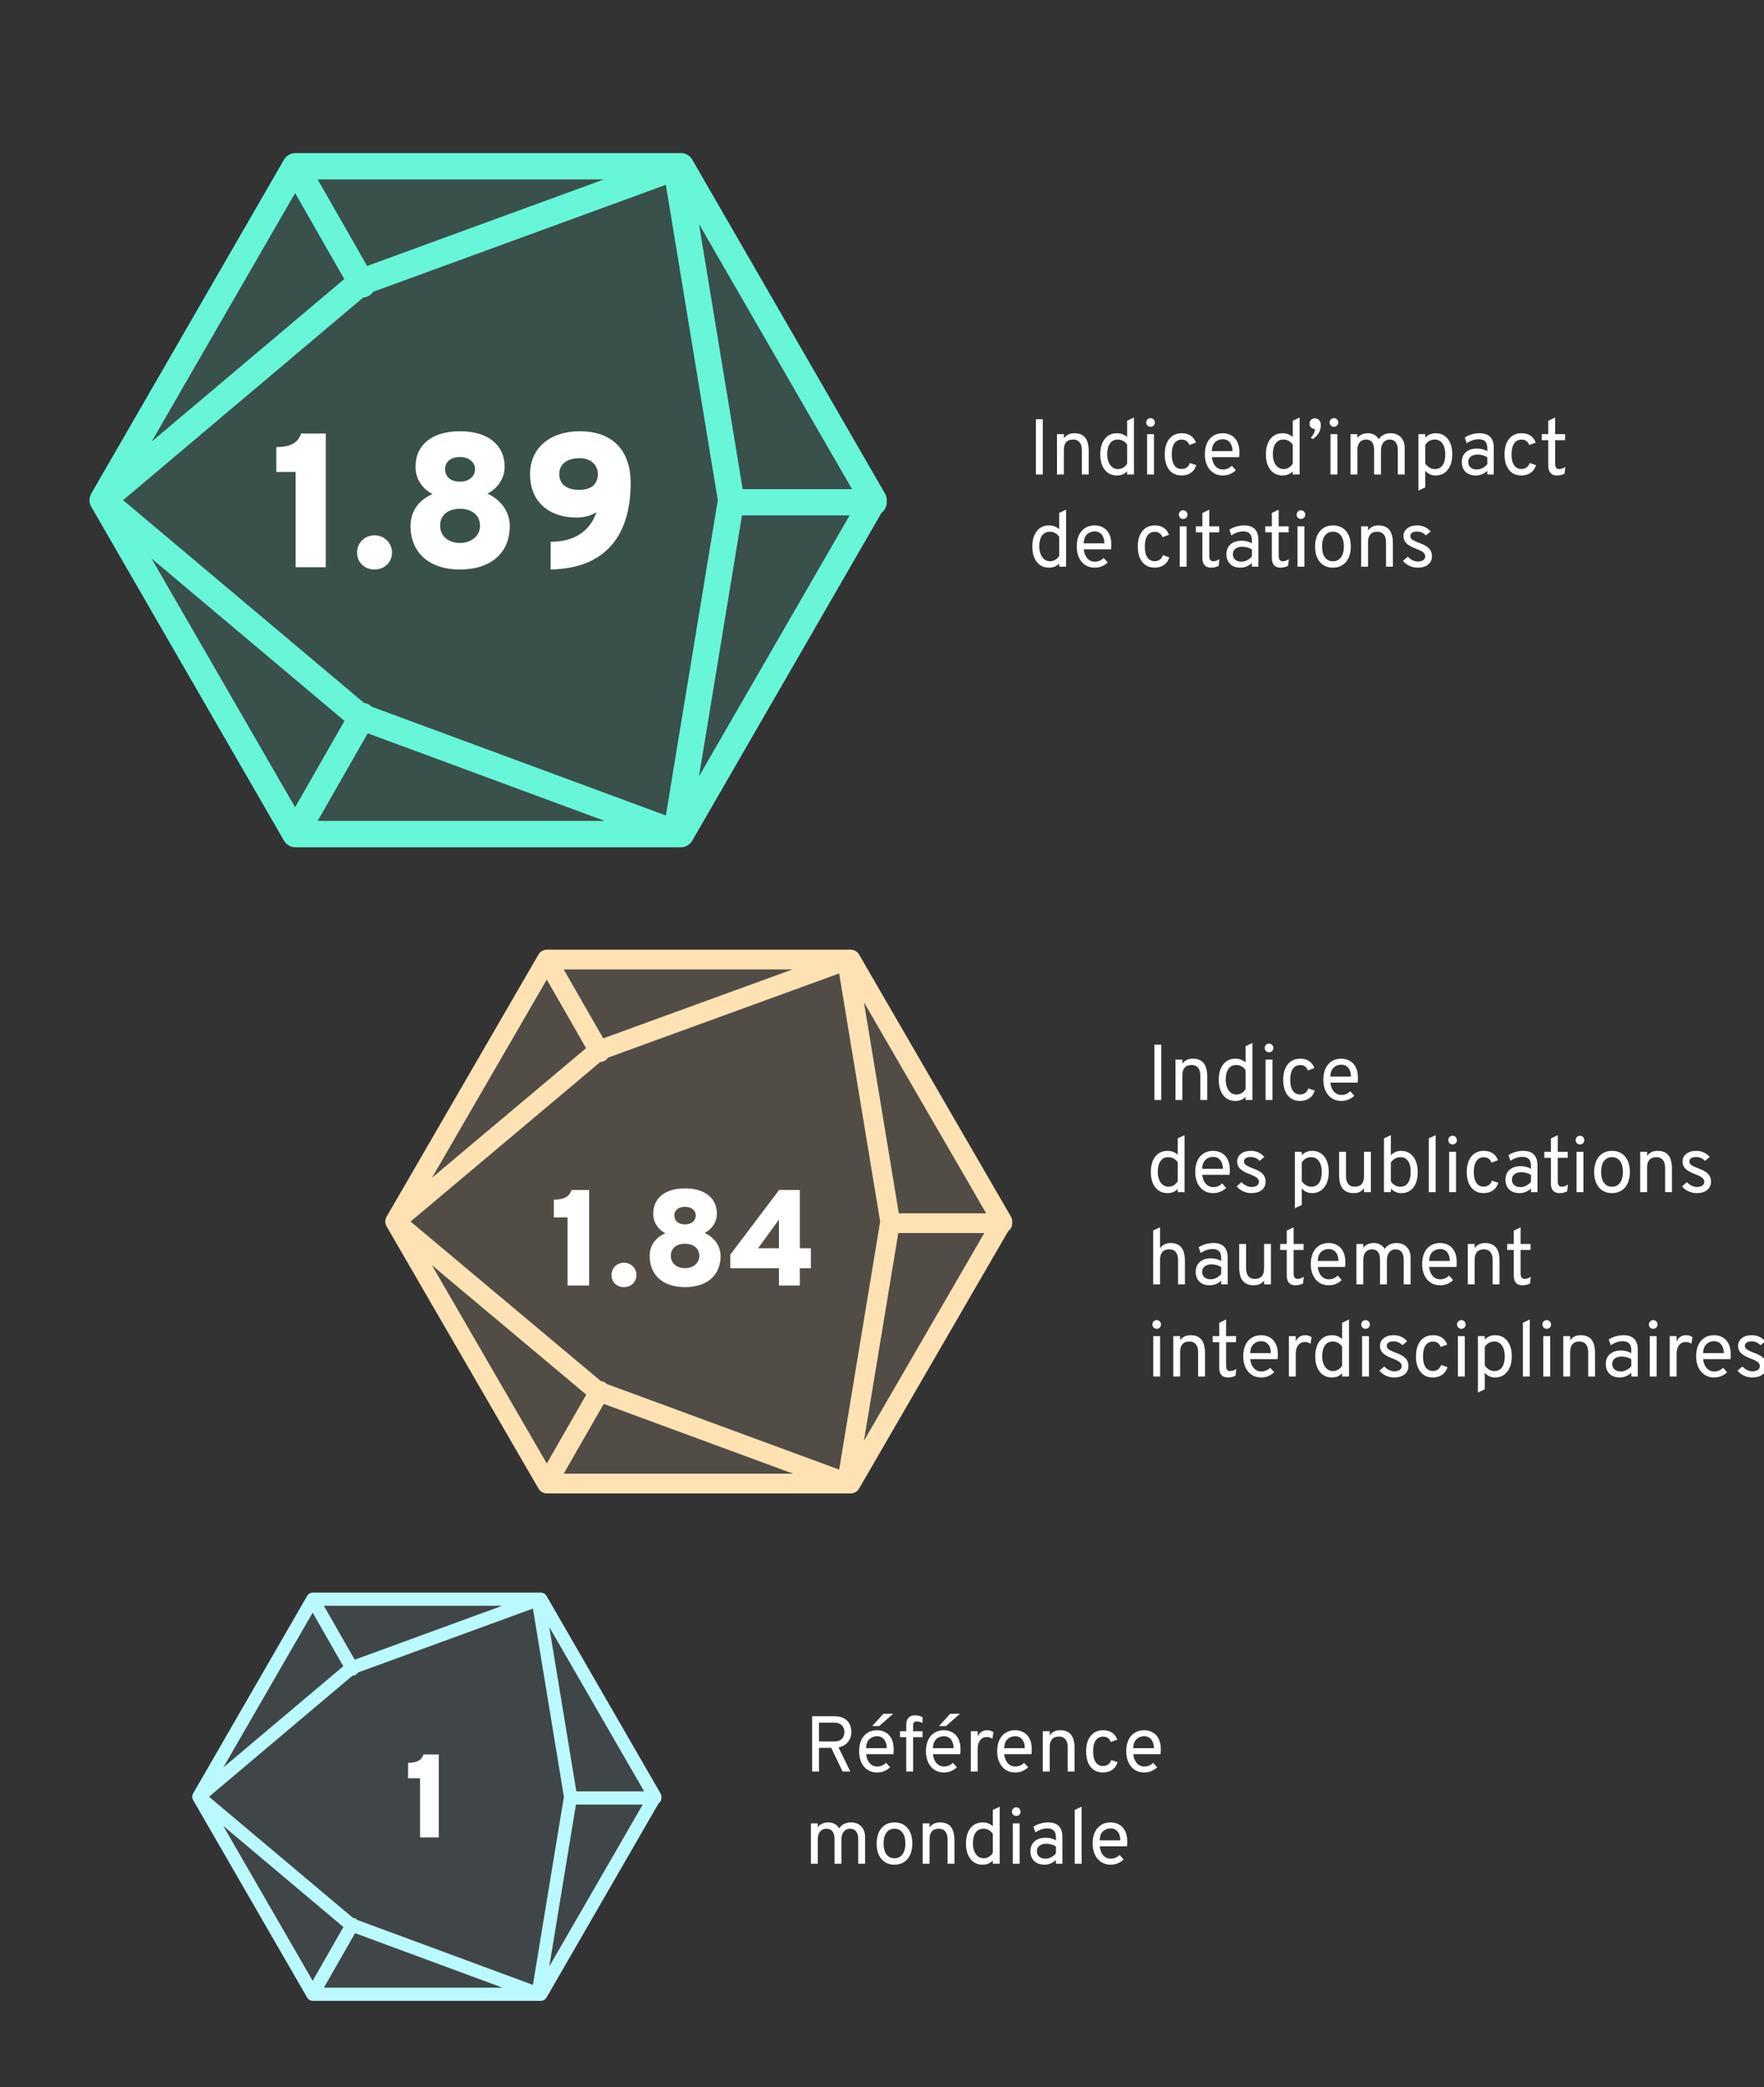 <?xml version="1.0" encoding="UTF-8"?>
<svg width="268px" height="317px" viewBox="0 0 268 317" version="1.1" xmlns="http://www.w3.org/2000/svg" xmlns:xlink="http://www.w3.org/1999/xlink">
    <rect x="0" y="0" width="268" height="317" fill="#333333" stroke="none"/>
    <title>graph-2-fr</title>
    <g id="graph-2-fr" stroke="none" stroke-width="1" fill="none" fill-rule="evenodd">
        <g>
            <g id="Group-13" transform="translate(22.705, 228.91)">
                <g id="Group-9">
                    <g id="Group">
                        <path d="M30.845,63.384 L24.821,73.927 L30.845,63.384 Z M24.821,14.059 L30.845,24.602 L24.821,14.059 Z M76.782,44.181 L64.356,44.181 L76.782,44.181 Z M59.048,73.927 L63.98,43.993 L59.048,14.059 L30.703,24.418 L7.5,43.993 L30.562,63.397 L59.048,73.927 Z M24.821,13.993 L59.462,13.993 L76.782,43.993 L59.462,73.993 L24.821,73.993 L7.5,43.993 L24.821,13.993 Z" id="Stroke-1-Copy-2" stroke="#BAF9FF" stroke-width="2" stroke-linecap="round" stroke-linejoin="round"></path>
                        <polygon id="Polygon" fill-opacity="0.1" fill="#BAF9FF" fill-rule="nonzero" transform="translate(42.5, 44.167) rotate(-30) translate(-42.5, -44.167)" points="42.5 10.167 71.945 27.167 71.945 61.167 42.5 78.167 13.055 61.167 13.055 27.167"></polygon>
                    </g>
                    <g id="1-copy" transform="translate(39.296, 37.567)" fill="#FFFFFF" fill-rule="nonzero">
                        <path d="M1.818,12.6 L4.662,12.6 L4.662,0 L2.34,0 C2.016,0.972 1.188,1.278 2.78383965e-22,1.278 L2.78383965e-22,3.618 L1.818,3.618 L1.818,12.6 Z" id="Path"></path>
                    </g>
                </g>
                <g id="Référence-mondiale" transform="translate(100.496, 31.383)" fill="#FFFFFF" fill-rule="nonzero">
                    <path d="M0.18,8.784 L0.18,0.384 L3.492,0.384 C4.164,0.384 4.693,0.5 5.079,0.732 C5.465,0.964 5.739,1.263 5.901,1.629 C6.063,1.995 6.144,2.376 6.144,2.772 C6.144,3.104 6.079,3.431 5.949,3.753 C5.819,4.075 5.61,4.358 5.322,4.602 C5.034,4.846 4.656,5.016 4.188,5.112 L5.988,8.784 L4.812,8.784 L3.084,5.184 L1.224,5.184 L1.224,8.784 L0.18,8.784 Z M1.224,4.212 L3.516,4.212 C3.908,4.212 4.219,4.142 4.449,4.002 C4.679,3.862 4.843,3.684 4.941,3.468 C5.039,3.252 5.088,3.028 5.088,2.796 C5.088,2.588 5.043,2.373 4.953,2.151 C4.863,1.929 4.704,1.741 4.476,1.587 C4.248,1.433 3.928,1.356 3.516,1.356 L1.224,1.356 L1.224,4.212 Z" id="Shape"></path>
                    <path d="M10.044,8.928 C9.484,8.928 9,8.79 8.592,8.514 C8.184,8.238 7.87,7.858 7.65,7.374 C7.43,6.89 7.32,6.336 7.32,5.712 C7.32,5.036 7.434,4.459 7.662,3.981 C7.89,3.503 8.208,3.138 8.616,2.886 C9.024,2.634 9.5,2.508 10.044,2.508 C10.504,2.508 10.926,2.611 11.31,2.817 C11.694,3.023 12.001,3.341 12.231,3.771 C12.461,4.201 12.576,4.752 12.576,5.424 C12.576,5.52 12.573,5.631 12.567,5.757 C12.561,5.883 12.552,6.012 12.54,6.144 L8.388,6.144 C8.428,6.516 8.52,6.842 8.664,7.122 C8.808,7.402 8.998,7.621 9.234,7.779 C9.47,7.937 9.748,8.016 10.068,8.016 C10.328,8.016 10.569,7.97 10.791,7.878 C11.013,7.786 11.22,7.644 11.412,7.452 L12.024,8.136 C11.796,8.364 11.513,8.553 11.175,8.703 C10.837,8.853 10.46,8.928 10.044,8.928 Z M8.376,5.232 L11.52,5.232 C11.52,4.884 11.463,4.573 11.349,4.299 C11.235,4.025 11.068,3.81 10.848,3.654 C10.628,3.498 10.36,3.42 10.044,3.42 C9.6,3.42 9.219,3.564 8.901,3.852 C8.583,4.14 8.408,4.6 8.376,5.232 Z M9.312,1.872 L11.016,0 L12.504,0 L10.368,1.872 L9.312,1.872 Z" id="Shape"></path>
                    <path d="M14.484,8.784 L14.484,3.564 L13.536,3.564 L13.536,2.652 L14.484,2.652 L14.484,1.632 C14.484,1.192 14.601,0.85 14.835,0.606 C15.069,0.362 15.396,0.24 15.816,0.24 C16.02,0.24 16.216,0.264 16.404,0.312 C16.592,0.36 16.776,0.432 16.956,0.528 L16.956,1.404 C16.784,1.324 16.63,1.266 16.494,1.23 C16.358,1.194 16.22,1.176 16.08,1.176 C15.884,1.176 15.743,1.225 15.657,1.323 C15.571,1.421 15.528,1.584 15.528,1.812 L15.528,2.652 L16.956,2.652 L16.956,3.564 L15.528,3.564 L15.528,8.784 L14.484,8.784 Z" id="Path"></path>
                    <path d="M20.196,8.928 C19.636,8.928 19.152,8.79 18.744,8.514 C18.336,8.238 18.022,7.858 17.802,7.374 C17.582,6.89 17.472,6.336 17.472,5.712 C17.472,5.036 17.586,4.459 17.814,3.981 C18.042,3.503 18.36,3.138 18.768,2.886 C19.176,2.634 19.652,2.508 20.196,2.508 C20.656,2.508 21.078,2.611 21.462,2.817 C21.846,3.023 22.153,3.341 22.383,3.771 C22.613,4.201 22.728,4.752 22.728,5.424 C22.728,5.52 22.725,5.631 22.719,5.757 C22.713,5.883 22.704,6.012 22.692,6.144 L18.54,6.144 C18.58,6.516 18.672,6.842 18.816,7.122 C18.96,7.402 19.15,7.621 19.386,7.779 C19.622,7.937 19.9,8.016 20.22,8.016 C20.48,8.016 20.721,7.97 20.943,7.878 C21.165,7.786 21.372,7.644 21.564,7.452 L22.176,8.136 C21.948,8.364 21.665,8.553 21.327,8.703 C20.989,8.853 20.612,8.928 20.196,8.928 Z M18.528,5.232 L21.672,5.232 C21.672,4.884 21.615,4.573 21.501,4.299 C21.387,4.025 21.22,3.81 21,3.654 C20.78,3.498 20.512,3.42 20.196,3.42 C19.752,3.42 19.371,3.564 19.053,3.852 C18.735,4.14 18.56,4.6 18.528,5.232 Z M19.464,1.872 L21.168,0 L22.656,0 L20.52,1.872 L19.464,1.872 Z" id="Shape"></path>
                    <path d="M24.288,8.784 L24.288,2.652 L25.332,2.652 L25.332,3.456 C25.472,3.144 25.665,2.908 25.911,2.748 C26.157,2.588 26.448,2.508 26.784,2.508 C27.156,2.508 27.472,2.612 27.732,2.82 L27.576,3.804 C27.444,3.712 27.307,3.645 27.165,3.603 C27.023,3.561 26.868,3.54 26.7,3.54 C26.424,3.54 26.184,3.614 25.98,3.762 C25.776,3.91 25.617,4.118 25.503,4.386 C25.389,4.654 25.332,4.968 25.332,5.328 L25.332,8.784 L24.288,8.784 Z" id="Path"></path>
                    <path d="M31.02,8.928 C30.46,8.928 29.976,8.79 29.568,8.514 C29.16,8.238 28.846,7.858 28.626,7.374 C28.406,6.89 28.296,6.336 28.296,5.712 C28.296,5.036 28.41,4.459 28.638,3.981 C28.866,3.503 29.184,3.138 29.592,2.886 C30,2.634 30.476,2.508 31.02,2.508 C31.48,2.508 31.902,2.611 32.286,2.817 C32.67,3.023 32.977,3.341 33.207,3.771 C33.437,4.201 33.552,4.752 33.552,5.424 C33.552,5.52 33.549,5.631 33.543,5.757 C33.537,5.883 33.528,6.012 33.516,6.144 L29.364,6.144 C29.404,6.516 29.496,6.842 29.64,7.122 C29.784,7.402 29.974,7.621 30.21,7.779 C30.446,7.937 30.724,8.016 31.044,8.016 C31.304,8.016 31.545,7.97 31.767,7.878 C31.989,7.786 32.196,7.644 32.388,7.452 L33,8.136 C32.772,8.364 32.489,8.553 32.151,8.703 C31.813,8.853 31.436,8.928 31.02,8.928 Z M29.352,5.232 L32.496,5.232 C32.496,4.884 32.439,4.573 32.325,4.299 C32.211,4.025 32.044,3.81 31.824,3.654 C31.604,3.498 31.336,3.42 31.02,3.42 C30.576,3.42 30.195,3.564 29.877,3.852 C29.559,4.14 29.384,4.6 29.352,5.232 Z" id="Shape"></path>
                    <path d="M35.232,8.784 L35.232,2.652 L36.276,2.652 L36.276,3.276 C36.464,3.016 36.69,2.823 36.954,2.697 C37.218,2.571 37.52,2.508 37.86,2.508 C38.604,2.508 39.156,2.733 39.516,3.183 C39.876,3.633 40.056,4.324 40.056,5.256 L40.056,8.784 L39.012,8.784 L39.012,5.076 C39.012,4.56 38.897,4.163 38.667,3.885 C38.437,3.607 38.112,3.468 37.692,3.468 C37.224,3.468 36.871,3.601 36.633,3.867 C36.395,4.133 36.276,4.528 36.276,5.052 L36.276,8.784 L35.232,8.784 Z" id="Path"></path>
                    <path d="M44.352,8.928 C43.824,8.928 43.37,8.799 42.99,8.541 C42.61,8.283 42.318,7.915 42.114,7.437 C41.91,6.959 41.808,6.388 41.808,5.724 C41.808,5.056 41.912,4.482 42.12,4.002 C42.328,3.522 42.625,3.153 43.011,2.895 C43.397,2.637 43.86,2.508 44.4,2.508 C44.928,2.508 45.376,2.63 45.744,2.874 C46.112,3.118 46.38,3.472 46.548,3.936 L45.564,4.296 C45.464,4.032 45.315,3.83 45.117,3.69 C44.919,3.55 44.684,3.48 44.412,3.48 C43.916,3.48 43.536,3.672 43.272,4.056 C43.008,4.44 42.876,4.996 42.876,5.724 C42.876,6.436 43.006,6.984 43.266,7.368 C43.526,7.752 43.896,7.944 44.376,7.944 C44.684,7.944 44.947,7.864 45.165,7.704 C45.383,7.544 45.536,7.32 45.624,7.032 L46.596,7.356 C46.448,7.86 46.178,8.248 45.786,8.52 C45.394,8.792 44.916,8.928 44.352,8.928 Z" id="Path"></path>
                    <path d="M50.628,8.928 C50.068,8.928 49.584,8.79 49.176,8.514 C48.768,8.238 48.454,7.858 48.234,7.374 C48.014,6.89 47.904,6.336 47.904,5.712 C47.904,5.036 48.018,4.459 48.246,3.981 C48.474,3.503 48.792,3.138 49.2,2.886 C49.608,2.634 50.084,2.508 50.628,2.508 C51.088,2.508 51.51,2.611 51.894,2.817 C52.278,3.023 52.585,3.341 52.815,3.771 C53.045,4.201 53.16,4.752 53.16,5.424 C53.16,5.52 53.157,5.631 53.151,5.757 C53.145,5.883 53.136,6.012 53.124,6.144 L48.972,6.144 C49.012,6.516 49.104,6.842 49.248,7.122 C49.392,7.402 49.582,7.621 49.818,7.779 C50.054,7.937 50.332,8.016 50.652,8.016 C50.912,8.016 51.153,7.97 51.375,7.878 C51.597,7.786 51.804,7.644 51.996,7.452 L52.608,8.136 C52.38,8.364 52.097,8.553 51.759,8.703 C51.421,8.853 51.044,8.928 50.628,8.928 Z M48.96,5.232 L52.104,5.232 C52.104,4.884 52.047,4.573 51.933,4.299 C51.819,4.025 51.652,3.81 51.432,3.654 C51.212,3.498 50.944,3.42 50.628,3.42 C50.184,3.42 49.803,3.564 49.485,3.852 C49.167,4.14 48.992,4.6 48.96,5.232 Z" id="Shape"></path>
                    <path d="M0,22.784 L0,16.652 L1.044,16.652 L1.044,17.228 C1.22,16.992 1.447,16.813 1.725,16.691 C2.003,16.569 2.312,16.508 2.652,16.508 C3.008,16.508 3.331,16.587 3.621,16.745 C3.911,16.903 4.136,17.124 4.296,17.408 C4.484,17.12 4.733,16.898 5.043,16.742 C5.353,16.586 5.696,16.508 6.072,16.508 C6.732,16.508 7.257,16.711 7.647,17.117 C8.037,17.523 8.232,18.072 8.232,18.764 L8.232,22.784 L7.188,22.784 L7.188,19.064 C7.188,18.552 7.081,18.158 6.867,17.882 C6.653,17.606 6.348,17.468 5.952,17.468 C5.688,17.468 5.457,17.536 5.259,17.672 C5.061,17.808 4.907,17.999 4.797,18.245 C4.687,18.491 4.632,18.776 4.632,19.1 L4.632,22.784 L3.588,22.784 L3.588,19.064 C3.588,18.54 3.485,18.143 3.279,17.873 C3.073,17.603 2.768,17.468 2.364,17.468 C1.956,17.468 1.634,17.61 1.398,17.894 C1.162,18.178 1.044,18.564 1.044,19.052 L1.044,22.784 L0,22.784 Z" id="Path"></path>
                    <path d="M12.696,22.928 C11.856,22.928 11.194,22.641 10.71,22.067 C10.226,21.493 9.984,20.712 9.984,19.724 C9.984,19.064 10.094,18.494 10.314,18.014 C10.534,17.534 10.847,17.163 11.253,16.901 C11.659,16.639 12.14,16.508 12.696,16.508 C13.256,16.508 13.739,16.637 14.145,16.895 C14.551,17.153 14.863,17.522 15.081,18.002 C15.299,18.482 15.408,19.052 15.408,19.712 C15.408,20.372 15.298,20.943 15.078,21.425 C14.858,21.907 14.545,22.278 14.139,22.538 C13.733,22.798 13.252,22.928 12.696,22.928 Z M12.696,21.956 C13.212,21.956 13.617,21.757 13.911,21.359 C14.205,20.961 14.352,20.412 14.352,19.712 C14.352,19.008 14.205,18.458 13.911,18.062 C13.617,17.666 13.212,17.468 12.696,17.468 C12.176,17.468 11.77,17.665 11.478,18.059 C11.186,18.453 11.04,19.008 11.04,19.724 C11.04,20.424 11.186,20.971 11.478,21.365 C11.77,21.759 12.176,21.956 12.696,21.956 Z" id="Shape"></path>
                    <path d="M16.98,22.784 L16.98,16.652 L18.024,16.652 L18.024,17.276 C18.212,17.016 18.438,16.823 18.702,16.697 C18.966,16.571 19.268,16.508 19.608,16.508 C20.352,16.508 20.904,16.733 21.264,17.183 C21.624,17.633 21.804,18.324 21.804,19.256 L21.804,22.784 L20.76,22.784 L20.76,19.076 C20.76,18.56 20.645,18.163 20.415,17.885 C20.185,17.607 19.86,17.468 19.44,17.468 C18.972,17.468 18.619,17.601 18.381,17.867 C18.143,18.133 18.024,18.528 18.024,19.052 L18.024,22.784 L16.98,22.784 Z" id="Path"></path>
                    <path d="M26.088,22.928 C25.308,22.928 24.691,22.639 24.237,22.061 C23.783,21.483 23.556,20.7 23.556,19.712 C23.556,19.056 23.659,18.488 23.865,18.008 C24.071,17.528 24.363,17.158 24.741,16.898 C25.119,16.638 25.568,16.508 26.088,16.508 C26.688,16.508 27.204,16.7 27.636,17.084 L27.636,14.612 L28.68,14.12 L28.68,22.784 L27.636,22.784 L27.636,22.304 C27.232,22.72 26.716,22.928 26.088,22.928 Z M26.232,21.956 C26.52,21.956 26.787,21.884 27.033,21.74 C27.279,21.596 27.48,21.392 27.636,21.128 L27.636,18.248 C27.48,18.008 27.278,17.818 27.03,17.678 C26.782,17.538 26.516,17.468 26.232,17.468 C25.716,17.468 25.317,17.662 25.035,18.05 C24.753,18.438 24.612,18.992 24.612,19.712 C24.612,20.156 24.68,20.546 24.816,20.882 C24.952,21.218 25.142,21.481 25.386,21.671 C25.63,21.861 25.912,21.956 26.232,21.956 Z" id="Shape"></path>
                    <path d="M30.672,22.784 L30.672,16.652 L31.716,16.652 L31.716,22.784 L30.672,22.784 Z M31.188,15.536 C31.008,15.536 30.855,15.473 30.729,15.347 C30.603,15.221 30.54,15.068 30.54,14.888 C30.54,14.7 30.603,14.541 30.729,14.411 C30.855,14.281 31.008,14.216 31.188,14.216 C31.376,14.216 31.533,14.281 31.659,14.411 C31.785,14.541 31.848,14.7 31.848,14.888 C31.848,15.068 31.785,15.221 31.659,15.347 C31.533,15.473 31.376,15.536 31.188,15.536 Z" id="Shape"></path>
                    <path d="M35.484,22.928 C34.82,22.928 34.298,22.744 33.918,22.376 C33.538,22.008 33.348,21.504 33.348,20.864 C33.348,20.452 33.442,20.094 33.63,19.79 C33.818,19.486 34.084,19.251 34.428,19.085 C34.772,18.919 35.176,18.836 35.64,18.836 C35.94,18.836 36.221,18.869 36.483,18.935 C36.745,19.001 36.992,19.1 37.224,19.232 L37.224,18.8 C37.224,18.324 37.116,17.975 36.9,17.753 C36.684,17.531 36.348,17.42 35.892,17.42 C35.6,17.42 35.297,17.474 34.983,17.582 C34.669,17.69 34.376,17.84 34.104,18.032 L33.804,17.156 C34.112,16.952 34.463,16.793 34.857,16.679 C35.251,16.565 35.64,16.508 36.024,16.508 C36.752,16.508 37.298,16.693 37.662,17.063 C38.026,17.433 38.208,17.984 38.208,18.716 L38.208,22.784 L37.224,22.784 L37.224,22.22 C36.984,22.448 36.714,22.623 36.414,22.745 C36.114,22.867 35.804,22.928 35.484,22.928 Z M35.64,22.016 C35.924,22.016 36.205,21.946 36.483,21.806 C36.761,21.666 37.008,21.468 37.224,21.212 L37.224,20.156 C37.02,20.028 36.788,19.928 36.528,19.856 C36.268,19.784 36.02,19.748 35.784,19.748 C35.336,19.748 34.982,19.849 34.722,20.051 C34.462,20.253 34.332,20.528 34.332,20.876 C34.332,21.228 34.448,21.506 34.68,21.71 C34.912,21.914 35.232,22.016 35.64,22.016 Z" id="Shape"></path>
                    <polygon id="Path" points="40.08 22.784 40.08 14.612 41.124 14.12 41.124 22.784"></polygon>
                    <path d="M45.528,22.928 C44.968,22.928 44.484,22.79 44.076,22.514 C43.668,22.238 43.354,21.858 43.134,21.374 C42.914,20.89 42.804,20.336 42.804,19.712 C42.804,19.036 42.918,18.459 43.146,17.981 C43.374,17.503 43.692,17.138 44.1,16.886 C44.508,16.634 44.984,16.508 45.528,16.508 C45.988,16.508 46.41,16.611 46.794,16.817 C47.178,17.023 47.485,17.341 47.715,17.771 C47.945,18.201 48.06,18.752 48.06,19.424 C48.06,19.52 48.057,19.631 48.051,19.757 C48.045,19.883 48.036,20.012 48.024,20.144 L43.872,20.144 C43.912,20.516 44.004,20.842 44.148,21.122 C44.292,21.402 44.482,21.621 44.718,21.779 C44.954,21.937 45.232,22.016 45.552,22.016 C45.812,22.016 46.053,21.97 46.275,21.878 C46.497,21.786 46.704,21.644 46.896,21.452 L47.508,22.136 C47.28,22.364 46.997,22.553 46.659,22.703 C46.321,22.853 45.944,22.928 45.528,22.928 Z M43.86,19.232 L47.004,19.232 C47.004,18.884 46.947,18.573 46.833,18.299 C46.719,18.025 46.552,17.81 46.332,17.654 C46.112,17.498 45.844,17.42 45.528,17.42 C45.084,17.42 44.703,17.564 44.385,17.852 C44.067,18.14 43.892,18.6 43.86,19.232 Z" id="Shape"></path>
                </g>
            </g>
            <g id="Group-11" transform="translate(48.713, 125.303)">
                <g id="Group-7" transform="translate(0, 0)">
                    <path d="M42.411,85.96 L34.39,99.946 L42.411,85.96 Z M34.39,20.525 L42.411,34.511 L34.39,20.525 Z M103.574,60.485 L87.03,60.485 L103.574,60.485 Z M79.962,99.946 L86.529,60.236 L79.962,20.525 L42.222,34.268 L11.329,60.236 L42.035,85.976 L79.962,99.946 Z M34.39,20.438 L80.513,20.438 L103.574,60.235 L80.513,100.033 L34.39,100.033 L11.329,60.235 L34.39,20.438 Z" id="Stroke-1-Copy" stroke="#FFE2B4" stroke-width="3" stroke-linecap="round" stroke-linejoin="round"></path>
                    <polygon id="Polygon-Copy-2" fill-opacity="0.15" fill="#FFE2B4" fill-rule="nonzero" transform="translate(57.618, 60) rotate(-30) translate(-57.618, -60)" points="57.618 13.695 97.415 36.847 97.415 83.153 57.618 106.305 17.821 83.153 17.821 36.847"></polygon>
                </g>
                <g id="Indice-des-publicati" transform="translate(126.128, 33.109)" fill="#FFFFFF" fill-rule="nonzero">
                    <polygon id="Path" points="0.54 8.664 0.54 0.264 1.584 0.264 1.584 8.664"></polygon>
                    <path d="M3.744,8.664 L3.744,2.532 L4.788,2.532 L4.788,3.156 C4.976,2.896 5.202,2.703 5.466,2.577 C5.73,2.451 6.032,2.388 6.372,2.388 C7.116,2.388 7.668,2.613 8.028,3.063 C8.388,3.513 8.568,4.204 8.568,5.136 L8.568,8.664 L7.524,8.664 L7.524,4.956 C7.524,4.44 7.409,4.043 7.179,3.765 C6.949,3.487 6.624,3.348 6.204,3.348 C5.736,3.348 5.383,3.481 5.145,3.747 C4.907,4.013 4.788,4.408 4.788,4.932 L4.788,8.664 L3.744,8.664 Z" id="Path"></path>
                    <path d="M12.852,8.808 C12.072,8.808 11.455,8.519 11.001,7.941 C10.547,7.363 10.32,6.58 10.32,5.592 C10.32,4.936 10.423,4.368 10.629,3.888 C10.835,3.408 11.127,3.038 11.505,2.778 C11.883,2.518 12.332,2.388 12.852,2.388 C13.452,2.388 13.968,2.58 14.4,2.964 L14.4,0.492 L15.444,0 L15.444,8.664 L14.4,8.664 L14.4,8.184 C13.996,8.6 13.48,8.808 12.852,8.808 Z M12.996,7.836 C13.284,7.836 13.551,7.764 13.797,7.62 C14.043,7.476 14.244,7.272 14.4,7.008 L14.4,4.128 C14.244,3.888 14.042,3.698 13.794,3.558 C13.546,3.418 13.28,3.348 12.996,3.348 C12.48,3.348 12.081,3.542 11.799,3.93 C11.517,4.318 11.376,4.872 11.376,5.592 C11.376,6.036 11.444,6.426 11.58,6.762 C11.716,7.098 11.906,7.361 12.15,7.551 C12.394,7.741 12.676,7.836 12.996,7.836 Z" id="Shape"></path>
                    <path d="M17.436,8.664 L17.436,2.532 L18.48,2.532 L18.48,8.664 L17.436,8.664 Z M17.952,1.416 C17.772,1.416 17.619,1.353 17.493,1.227 C17.367,1.101 17.304,0.948 17.304,0.768 C17.304,0.58 17.367,0.421 17.493,0.291 C17.619,0.161 17.772,0.096 17.952,0.096 C18.14,0.096 18.297,0.161 18.423,0.291 C18.549,0.421 18.612,0.58 18.612,0.768 C18.612,0.948 18.549,1.101 18.423,1.227 C18.297,1.353 18.14,1.416 17.952,1.416 Z" id="Shape"></path>
                    <path d="M22.656,8.808 C22.128,8.808 21.674,8.679 21.294,8.421 C20.914,8.163 20.622,7.795 20.418,7.317 C20.214,6.839 20.112,6.268 20.112,5.604 C20.112,4.936 20.216,4.362 20.424,3.882 C20.632,3.402 20.929,3.033 21.315,2.775 C21.701,2.517 22.164,2.388 22.704,2.388 C23.232,2.388 23.68,2.51 24.048,2.754 C24.416,2.998 24.684,3.352 24.852,3.816 L23.868,4.176 C23.768,3.912 23.619,3.71 23.421,3.57 C23.223,3.43 22.988,3.36 22.716,3.36 C22.22,3.36 21.84,3.552 21.576,3.936 C21.312,4.32 21.18,4.876 21.18,5.604 C21.18,6.316 21.31,6.864 21.57,7.248 C21.83,7.632 22.2,7.824 22.68,7.824 C22.988,7.824 23.251,7.744 23.469,7.584 C23.687,7.424 23.84,7.2 23.928,6.912 L24.9,7.236 C24.752,7.74 24.482,8.128 24.09,8.4 C23.698,8.672 23.22,8.808 22.656,8.808 Z" id="Path"></path>
                    <path d="M28.932,8.808 C28.372,8.808 27.888,8.67 27.48,8.394 C27.072,8.118 26.758,7.738 26.538,7.254 C26.318,6.77 26.208,6.216 26.208,5.592 C26.208,4.916 26.322,4.339 26.55,3.861 C26.778,3.383 27.096,3.018 27.504,2.766 C27.912,2.514 28.388,2.388 28.932,2.388 C29.392,2.388 29.814,2.491 30.198,2.697 C30.582,2.903 30.889,3.221 31.119,3.651 C31.349,4.081 31.464,4.632 31.464,5.304 C31.464,5.4 31.461,5.511 31.455,5.637 C31.449,5.763 31.44,5.892 31.428,6.024 L27.276,6.024 C27.316,6.396 27.408,6.722 27.552,7.002 C27.696,7.282 27.886,7.501 28.122,7.659 C28.358,7.817 28.636,7.896 28.956,7.896 C29.216,7.896 29.457,7.85 29.679,7.758 C29.901,7.666 30.108,7.524 30.3,7.332 L30.912,8.016 C30.684,8.244 30.401,8.433 30.063,8.583 C29.725,8.733 29.348,8.808 28.932,8.808 Z M27.264,5.112 L30.408,5.112 C30.408,4.764 30.351,4.453 30.237,4.179 C30.123,3.905 29.956,3.69 29.736,3.534 C29.516,3.378 29.248,3.3 28.932,3.3 C28.488,3.3 28.107,3.444 27.789,3.732 C27.471,4.02 27.296,4.48 27.264,5.112 Z" id="Shape"></path>
                    <path d="M2.532,22.808 C1.752,22.808 1.135,22.519 0.681,21.941 C0.227,21.363 0,20.58 0,19.592 C0,18.936 0.103,18.368 0.309,17.888 C0.515,17.408 0.807,17.038 1.185,16.778 C1.563,16.518 2.012,16.388 2.532,16.388 C3.132,16.388 3.648,16.58 4.08,16.964 L4.08,14.492 L5.124,14 L5.124,22.664 L4.08,22.664 L4.08,22.184 C3.676,22.6 3.16,22.808 2.532,22.808 Z M2.676,21.836 C2.964,21.836 3.231,21.764 3.477,21.62 C3.723,21.476 3.924,21.272 4.08,21.008 L4.08,18.128 C3.924,17.888 3.722,17.698 3.474,17.558 C3.226,17.418 2.96,17.348 2.676,17.348 C2.16,17.348 1.761,17.542 1.479,17.93 C1.197,18.318 1.056,18.872 1.056,19.592 C1.056,20.036 1.124,20.426 1.26,20.762 C1.396,21.098 1.586,21.361 1.83,21.551 C2.074,21.741 2.356,21.836 2.676,21.836 Z" id="Shape"></path>
                    <path d="M9.468,22.808 C8.908,22.808 8.424,22.67 8.016,22.394 C7.608,22.118 7.294,21.738 7.074,21.254 C6.854,20.77 6.744,20.216 6.744,19.592 C6.744,18.916 6.858,18.339 7.086,17.861 C7.314,17.383 7.632,17.018 8.04,16.766 C8.448,16.514 8.924,16.388 9.468,16.388 C9.928,16.388 10.35,16.491 10.734,16.697 C11.118,16.903 11.425,17.221 11.655,17.651 C11.885,18.081 12,18.632 12,19.304 C12,19.4 11.997,19.511 11.991,19.637 C11.985,19.763 11.976,19.892 11.964,20.024 L7.812,20.024 C7.852,20.396 7.944,20.722 8.088,21.002 C8.232,21.282 8.422,21.501 8.658,21.659 C8.894,21.817 9.172,21.896 9.492,21.896 C9.752,21.896 9.993,21.85 10.215,21.758 C10.437,21.666 10.644,21.524 10.836,21.332 L11.448,22.016 C11.22,22.244 10.937,22.433 10.599,22.583 C10.261,22.733 9.884,22.808 9.468,22.808 Z M7.8,19.112 L10.944,19.112 C10.944,18.764 10.887,18.453 10.773,18.179 C10.659,17.905 10.492,17.69 10.272,17.534 C10.052,17.378 9.784,17.3 9.468,17.3 C9.024,17.3 8.643,17.444 8.325,17.732 C8.007,18.02 7.832,18.48 7.8,19.112 Z" id="Shape"></path>
                    <path d="M15.252,22.808 C14.82,22.808 14.405,22.715 14.007,22.529 C13.609,22.343 13.284,22.092 13.032,21.776 L13.776,21.14 C13.992,21.372 14.232,21.552 14.496,21.68 C14.76,21.808 15.02,21.872 15.276,21.872 C15.636,21.872 15.916,21.803 16.116,21.665 C16.316,21.527 16.416,21.336 16.416,21.092 C16.416,20.932 16.371,20.788 16.281,20.66 C16.191,20.532 16.043,20.41 15.837,20.294 C15.631,20.178 15.356,20.056 15.012,19.928 C14.336,19.676 13.851,19.402 13.557,19.106 C13.263,18.81 13.116,18.444 13.116,18.008 C13.116,17.528 13.307,17.138 13.689,16.838 C14.071,16.538 14.568,16.388 15.18,16.388 C15.6,16.388 15.986,16.467 16.338,16.625 C16.69,16.783 16.992,17.012 17.244,17.312 L16.524,17.912 C16.156,17.52 15.704,17.324 15.168,17.324 C14.852,17.324 14.603,17.385 14.421,17.507 C14.239,17.629 14.148,17.796 14.148,18.008 C14.148,18.212 14.251,18.391 14.457,18.545 C14.663,18.699 15.036,18.876 15.576,19.076 C16.016,19.236 16.373,19.41 16.647,19.598 C16.921,19.786 17.121,20 17.247,20.24 C17.373,20.48 17.436,20.756 17.436,21.068 C17.436,21.608 17.242,22.033 16.854,22.343 C16.466,22.653 15.932,22.808 15.252,22.808 Z" id="Path"></path>
                    <path d="M21.888,25.1 L21.888,16.532 L22.932,16.532 L22.932,17.048 C23.372,16.608 23.896,16.388 24.504,16.388 C25.024,16.388 25.473,16.518 25.851,16.778 C26.229,17.038 26.521,17.408 26.727,17.888 C26.933,18.368 27.036,18.936 27.036,19.592 C27.036,20.248 26.932,20.817 26.724,21.299 C26.516,21.781 26.223,22.153 25.845,22.415 C25.467,22.677 25.02,22.808 24.504,22.808 C24.18,22.808 23.888,22.749 23.628,22.631 C23.368,22.513 23.136,22.332 22.932,22.088 L22.932,24.608 L21.888,25.1 Z M24.372,21.836 C24.888,21.836 25.283,21.642 25.557,21.254 C25.831,20.866 25.968,20.312 25.968,19.592 C25.968,18.9 25.824,18.353 25.536,17.951 C25.248,17.549 24.86,17.348 24.372,17.348 C24.06,17.348 23.78,17.42 23.532,17.564 C23.284,17.708 23.084,17.912 22.932,18.176 L22.932,21.008 C23.144,21.284 23.37,21.491 23.61,21.629 C23.85,21.767 24.104,21.836 24.372,21.836 Z" id="Shape"></path>
                    <path d="M30.84,22.808 C30.084,22.808 29.523,22.584 29.157,22.136 C28.791,21.688 28.608,21 28.608,20.072 L28.608,16.532 L29.652,16.532 L29.652,20.228 C29.652,20.748 29.766,21.146 29.994,21.422 C30.222,21.698 30.548,21.836 30.972,21.836 C31.44,21.836 31.793,21.702 32.031,21.434 C32.269,21.166 32.388,20.772 32.388,20.252 L32.388,16.532 L33.432,16.532 L33.432,22.664 L32.388,22.664 L32.388,22.076 C32.192,22.328 31.971,22.513 31.725,22.631 C31.479,22.749 31.184,22.808 30.84,22.808 Z" id="Path"></path>
                    <path d="M38.04,22.808 C37.736,22.808 37.46,22.754 37.212,22.646 C36.964,22.538 36.716,22.368 36.468,22.136 L36.468,22.664 L35.424,22.664 L35.424,14.492 L36.468,14 L36.468,17.06 C36.66,16.848 36.891,16.683 37.161,16.565 C37.431,16.447 37.712,16.388 38.004,16.388 C38.524,16.388 38.974,16.518 39.354,16.778 C39.734,17.038 40.028,17.408 40.236,17.888 C40.444,18.368 40.548,18.936 40.548,19.592 C40.548,20.612 40.328,21.403 39.888,21.965 C39.448,22.527 38.832,22.808 38.04,22.808 Z M37.896,21.836 C38.408,21.836 38.8,21.642 39.072,21.254 C39.344,20.866 39.48,20.312 39.48,19.592 C39.48,18.86 39.345,18.303 39.075,17.921 C38.805,17.539 38.412,17.348 37.896,17.348 C37.62,17.348 37.348,17.425 37.08,17.579 C36.812,17.733 36.608,17.928 36.468,18.164 L36.468,21.008 C36.62,21.26 36.823,21.461 37.077,21.611 C37.331,21.761 37.604,21.836 37.896,21.836 Z" id="Shape"></path>
                    <polygon id="Path" points="42.228 22.664 42.228 14.492 43.272 14 43.272 22.664"></polygon>
                    <path d="M45.324,22.664 L45.324,16.532 L46.368,16.532 L46.368,22.664 L45.324,22.664 Z M45.84,15.416 C45.66,15.416 45.507,15.353 45.381,15.227 C45.255,15.101 45.192,14.948 45.192,14.768 C45.192,14.58 45.255,14.421 45.381,14.291 C45.507,14.161 45.66,14.096 45.84,14.096 C46.028,14.096 46.185,14.161 46.311,14.291 C46.437,14.421 46.5,14.58 46.5,14.768 C46.5,14.948 46.437,15.101 46.311,15.227 C46.185,15.353 46.028,15.416 45.84,15.416 Z" id="Shape"></path>
                    <path d="M50.544,22.808 C50.016,22.808 49.562,22.679 49.182,22.421 C48.802,22.163 48.51,21.795 48.306,21.317 C48.102,20.839 48,20.268 48,19.604 C48,18.936 48.104,18.362 48.312,17.882 C48.52,17.402 48.817,17.033 49.203,16.775 C49.589,16.517 50.052,16.388 50.592,16.388 C51.12,16.388 51.568,16.51 51.936,16.754 C52.304,16.998 52.572,17.352 52.74,17.816 L51.756,18.176 C51.656,17.912 51.507,17.71 51.309,17.57 C51.111,17.43 50.876,17.36 50.604,17.36 C50.108,17.36 49.728,17.552 49.464,17.936 C49.2,18.32 49.068,18.876 49.068,19.604 C49.068,20.316 49.198,20.864 49.458,21.248 C49.718,21.632 50.088,21.824 50.568,21.824 C50.876,21.824 51.139,21.744 51.357,21.584 C51.575,21.424 51.728,21.2 51.816,20.912 L52.788,21.236 C52.64,21.74 52.37,22.128 51.978,22.4 C51.586,22.672 51.108,22.808 50.544,22.808 Z" id="Path"></path>
                    <path d="M56.016,22.808 C55.352,22.808 54.83,22.624 54.45,22.256 C54.07,21.888 53.88,21.384 53.88,20.744 C53.88,20.332 53.974,19.974 54.162,19.67 C54.35,19.366 54.616,19.131 54.96,18.965 C55.304,18.799 55.708,18.716 56.172,18.716 C56.472,18.716 56.753,18.749 57.015,18.815 C57.277,18.881 57.524,18.98 57.756,19.112 L57.756,18.68 C57.756,18.204 57.648,17.855 57.432,17.633 C57.216,17.411 56.88,17.3 56.424,17.3 C56.132,17.3 55.829,17.354 55.515,17.462 C55.201,17.57 54.908,17.72 54.636,17.912 L54.336,17.036 C54.644,16.832 54.995,16.673 55.389,16.559 C55.783,16.445 56.172,16.388 56.556,16.388 C57.284,16.388 57.83,16.573 58.194,16.943 C58.558,17.313 58.74,17.864 58.74,18.596 L58.74,22.664 L57.756,22.664 L57.756,22.1 C57.516,22.328 57.246,22.503 56.946,22.625 C56.646,22.747 56.336,22.808 56.016,22.808 Z M56.172,21.896 C56.456,21.896 56.737,21.826 57.015,21.686 C57.293,21.546 57.54,21.348 57.756,21.092 L57.756,20.036 C57.552,19.908 57.32,19.808 57.06,19.736 C56.8,19.664 56.552,19.628 56.316,19.628 C55.868,19.628 55.514,19.729 55.254,19.931 C54.994,20.133 54.864,20.408 54.864,20.756 C54.864,21.108 54.98,21.386 55.212,21.59 C55.444,21.794 55.764,21.896 56.172,21.896 Z" id="Shape"></path>
                    <path d="M62.076,22.808 C61.656,22.808 61.335,22.682 61.113,22.43 C60.891,22.178 60.78,21.816 60.78,21.344 L60.78,17.444 L59.784,17.444 L59.784,16.532 L60.78,16.532 L60.78,14.504 L61.824,14 L61.824,16.532 L63.336,16.532 L63.336,17.444 L61.824,17.444 L61.824,20.996 C61.824,21.288 61.875,21.501 61.977,21.635 C62.079,21.769 62.24,21.836 62.46,21.836 C62.74,21.836 63.044,21.728 63.372,21.512 L63.252,22.532 C63.072,22.628 62.885,22.698 62.691,22.742 C62.497,22.786 62.292,22.808 62.076,22.808 Z" id="Path"></path>
                    <path d="M64.68,22.664 L64.68,16.532 L65.724,16.532 L65.724,22.664 L64.68,22.664 Z M65.196,15.416 C65.016,15.416 64.863,15.353 64.737,15.227 C64.611,15.101 64.548,14.948 64.548,14.768 C64.548,14.58 64.611,14.421 64.737,14.291 C64.863,14.161 65.016,14.096 65.196,14.096 C65.384,14.096 65.541,14.161 65.667,14.291 C65.793,14.421 65.856,14.58 65.856,14.768 C65.856,14.948 65.793,15.101 65.667,15.227 C65.541,15.353 65.384,15.416 65.196,15.416 Z" id="Shape"></path>
                    <path d="M70.068,22.808 C69.228,22.808 68.566,22.521 68.082,21.947 C67.598,21.373 67.356,20.592 67.356,19.604 C67.356,18.944 67.466,18.374 67.686,17.894 C67.906,17.414 68.219,17.043 68.625,16.781 C69.031,16.519 69.512,16.388 70.068,16.388 C70.628,16.388 71.111,16.517 71.517,16.775 C71.923,17.033 72.235,17.402 72.453,17.882 C72.671,18.362 72.78,18.932 72.78,19.592 C72.78,20.252 72.67,20.823 72.45,21.305 C72.23,21.787 71.917,22.158 71.511,22.418 C71.105,22.678 70.624,22.808 70.068,22.808 Z M70.068,21.836 C70.584,21.836 70.989,21.637 71.283,21.239 C71.577,20.841 71.724,20.292 71.724,19.592 C71.724,18.888 71.577,18.338 71.283,17.942 C70.989,17.546 70.584,17.348 70.068,17.348 C69.548,17.348 69.142,17.545 68.85,17.939 C68.558,18.333 68.412,18.888 68.412,19.604 C68.412,20.304 68.558,20.851 68.85,21.245 C69.142,21.639 69.548,21.836 70.068,21.836 Z" id="Shape"></path>
                    <path d="M74.352,22.664 L74.352,16.532 L75.396,16.532 L75.396,17.156 C75.584,16.896 75.81,16.703 76.074,16.577 C76.338,16.451 76.64,16.388 76.98,16.388 C77.724,16.388 78.276,16.613 78.636,17.063 C78.996,17.513 79.176,18.204 79.176,19.136 L79.176,22.664 L78.132,22.664 L78.132,18.956 C78.132,18.44 78.017,18.043 77.787,17.765 C77.557,17.487 77.232,17.348 76.812,17.348 C76.344,17.348 75.991,17.481 75.753,17.747 C75.515,18.013 75.396,18.408 75.396,18.932 L75.396,22.664 L74.352,22.664 Z" id="Path"></path>
                    <path d="M82.92,22.808 C82.488,22.808 82.073,22.715 81.675,22.529 C81.277,22.343 80.952,22.092 80.7,21.776 L81.444,21.14 C81.66,21.372 81.9,21.552 82.164,21.68 C82.428,21.808 82.688,21.872 82.944,21.872 C83.304,21.872 83.584,21.803 83.784,21.665 C83.984,21.527 84.084,21.336 84.084,21.092 C84.084,20.932 84.039,20.788 83.949,20.66 C83.859,20.532 83.711,20.41 83.505,20.294 C83.299,20.178 83.024,20.056 82.68,19.928 C82.004,19.676 81.519,19.402 81.225,19.106 C80.931,18.81 80.784,18.444 80.784,18.008 C80.784,17.528 80.975,17.138 81.357,16.838 C81.739,16.538 82.236,16.388 82.848,16.388 C83.268,16.388 83.654,16.467 84.006,16.625 C84.358,16.783 84.66,17.012 84.912,17.312 L84.192,17.912 C83.824,17.52 83.372,17.324 82.836,17.324 C82.52,17.324 82.271,17.385 82.089,17.507 C81.907,17.629 81.816,17.796 81.816,18.008 C81.816,18.212 81.919,18.391 82.125,18.545 C82.331,18.699 82.704,18.876 83.244,19.076 C83.684,19.236 84.041,19.41 84.315,19.598 C84.589,19.786 84.789,20 84.915,20.24 C85.041,20.48 85.104,20.756 85.104,21.068 C85.104,21.608 84.91,22.033 84.522,22.343 C84.134,22.653 83.6,22.808 82.92,22.808 Z" id="Path"></path>
                    <path d="M0.36,36.664 L0.36,28.48 L1.404,28 L1.404,31.168 C1.592,30.908 1.819,30.713 2.085,30.583 C2.351,30.453 2.652,30.388 2.988,30.388 C3.52,30.388 3.947,30.498 4.269,30.718 C4.591,30.938 4.824,31.253 4.968,31.663 C5.112,32.073 5.184,32.564 5.184,33.136 L5.184,36.664 L4.14,36.664 L4.14,32.956 C4.14,32.476 4.033,32.088 3.819,31.792 C3.605,31.496 3.272,31.348 2.82,31.348 C2.352,31.348 1.999,31.481 1.761,31.747 C1.523,32.013 1.404,32.408 1.404,32.932 L1.404,36.664 L0.36,36.664 Z" id="Path"></path>
                    <path d="M8.952,36.808 C8.288,36.808 7.766,36.624 7.386,36.256 C7.006,35.888 6.816,35.384 6.816,34.744 C6.816,34.332 6.91,33.974 7.098,33.67 C7.286,33.366 7.552,33.131 7.896,32.965 C8.24,32.799 8.644,32.716 9.108,32.716 C9.408,32.716 9.689,32.749 9.951,32.815 C10.213,32.881 10.46,32.98 10.692,33.112 L10.692,32.68 C10.692,32.204 10.584,31.855 10.368,31.633 C10.152,31.411 9.816,31.3 9.36,31.3 C9.068,31.3 8.765,31.354 8.451,31.462 C8.137,31.57 7.844,31.72 7.572,31.912 L7.272,31.036 C7.58,30.832 7.931,30.673 8.325,30.559 C8.719,30.445 9.108,30.388 9.492,30.388 C10.22,30.388 10.766,30.573 11.13,30.943 C11.494,31.313 11.676,31.864 11.676,32.596 L11.676,36.664 L10.692,36.664 L10.692,36.1 C10.452,36.328 10.182,36.503 9.882,36.625 C9.582,36.747 9.272,36.808 8.952,36.808 Z M9.108,35.896 C9.392,35.896 9.673,35.826 9.951,35.686 C10.229,35.546 10.476,35.348 10.692,35.092 L10.692,34.036 C10.488,33.908 10.256,33.808 9.996,33.736 C9.736,33.664 9.488,33.628 9.252,33.628 C8.804,33.628 8.45,33.729 8.19,33.931 C7.93,34.133 7.8,34.408 7.8,34.756 C7.8,35.108 7.916,35.386 8.148,35.59 C8.38,35.794 8.7,35.896 9.108,35.896 Z" id="Shape"></path>
                    <path d="M15.66,36.808 C14.904,36.808 14.343,36.584 13.977,36.136 C13.611,35.688 13.428,35 13.428,34.072 L13.428,30.532 L14.472,30.532 L14.472,34.228 C14.472,34.748 14.586,35.146 14.814,35.422 C15.042,35.698 15.368,35.836 15.792,35.836 C16.26,35.836 16.613,35.702 16.851,35.434 C17.089,35.166 17.208,34.772 17.208,34.252 L17.208,30.532 L18.252,30.532 L18.252,36.664 L17.208,36.664 L17.208,36.076 C17.012,36.328 16.791,36.513 16.545,36.631 C16.299,36.749 16.004,36.808 15.66,36.808 Z" id="Path"></path>
                    <path d="M21.948,36.808 C21.528,36.808 21.207,36.682 20.985,36.43 C20.763,36.178 20.652,35.816 20.652,35.344 L20.652,31.444 L19.656,31.444 L19.656,30.532 L20.652,30.532 L20.652,28.504 L21.696,28 L21.696,30.532 L23.208,30.532 L23.208,31.444 L21.696,31.444 L21.696,34.996 C21.696,35.288 21.747,35.501 21.849,35.635 C21.951,35.769 22.112,35.836 22.332,35.836 C22.612,35.836 22.916,35.728 23.244,35.512 L23.124,36.532 C22.944,36.628 22.757,36.698 22.563,36.742 C22.369,36.786 22.164,36.808 21.948,36.808 Z" id="Path"></path>
                    <path d="M27.024,36.808 C26.464,36.808 25.98,36.67 25.572,36.394 C25.164,36.118 24.85,35.738 24.63,35.254 C24.41,34.77 24.3,34.216 24.3,33.592 C24.3,32.916 24.414,32.339 24.642,31.861 C24.87,31.383 25.188,31.018 25.596,30.766 C26.004,30.514 26.48,30.388 27.024,30.388 C27.484,30.388 27.906,30.491 28.29,30.697 C28.674,30.903 28.981,31.221 29.211,31.651 C29.441,32.081 29.556,32.632 29.556,33.304 C29.556,33.4 29.553,33.511 29.547,33.637 C29.541,33.763 29.532,33.892 29.52,34.024 L25.368,34.024 C25.408,34.396 25.5,34.722 25.644,35.002 C25.788,35.282 25.978,35.501 26.214,35.659 C26.45,35.817 26.728,35.896 27.048,35.896 C27.308,35.896 27.549,35.85 27.771,35.758 C27.993,35.666 28.2,35.524 28.392,35.332 L29.004,36.016 C28.776,36.244 28.493,36.433 28.155,36.583 C27.817,36.733 27.44,36.808 27.024,36.808 Z M25.356,33.112 L28.5,33.112 C28.5,32.764 28.443,32.453 28.329,32.179 C28.215,31.905 28.048,31.69 27.828,31.534 C27.608,31.378 27.34,31.3 27.024,31.3 C26.58,31.3 26.199,31.444 25.881,31.732 C25.563,32.02 25.388,32.48 25.356,33.112 Z" id="Shape"></path>
                    <path d="M31.236,36.664 L31.236,30.532 L32.28,30.532 L32.28,31.108 C32.456,30.872 32.683,30.693 32.961,30.571 C33.239,30.449 33.548,30.388 33.888,30.388 C34.244,30.388 34.567,30.467 34.857,30.625 C35.147,30.783 35.372,31.004 35.532,31.288 C35.72,31 35.969,30.778 36.279,30.622 C36.589,30.466 36.932,30.388 37.308,30.388 C37.968,30.388 38.493,30.591 38.883,30.997 C39.273,31.403 39.468,31.952 39.468,32.644 L39.468,36.664 L38.424,36.664 L38.424,32.944 C38.424,32.432 38.317,32.038 38.103,31.762 C37.889,31.486 37.584,31.348 37.188,31.348 C36.924,31.348 36.693,31.416 36.495,31.552 C36.297,31.688 36.143,31.879 36.033,32.125 C35.923,32.371 35.868,32.656 35.868,32.98 L35.868,36.664 L34.824,36.664 L34.824,32.944 C34.824,32.42 34.721,32.023 34.515,31.753 C34.309,31.483 34.004,31.348 33.6,31.348 C33.192,31.348 32.87,31.49 32.634,31.774 C32.398,32.058 32.28,32.444 32.28,32.932 L32.28,36.664 L31.236,36.664 Z" id="Path"></path>
                    <path d="M43.944,36.808 C43.384,36.808 42.9,36.67 42.492,36.394 C42.084,36.118 41.77,35.738 41.55,35.254 C41.33,34.77 41.22,34.216 41.22,33.592 C41.22,32.916 41.334,32.339 41.562,31.861 C41.79,31.383 42.108,31.018 42.516,30.766 C42.924,30.514 43.4,30.388 43.944,30.388 C44.404,30.388 44.826,30.491 45.21,30.697 C45.594,30.903 45.901,31.221 46.131,31.651 C46.361,32.081 46.476,32.632 46.476,33.304 C46.476,33.4 46.473,33.511 46.467,33.637 C46.461,33.763 46.452,33.892 46.44,34.024 L42.288,34.024 C42.328,34.396 42.42,34.722 42.564,35.002 C42.708,35.282 42.898,35.501 43.134,35.659 C43.37,35.817 43.648,35.896 43.968,35.896 C44.228,35.896 44.469,35.85 44.691,35.758 C44.913,35.666 45.12,35.524 45.312,35.332 L45.924,36.016 C45.696,36.244 45.413,36.433 45.075,36.583 C44.737,36.733 44.36,36.808 43.944,36.808 Z M42.276,33.112 L45.42,33.112 C45.42,32.764 45.363,32.453 45.249,32.179 C45.135,31.905 44.968,31.69 44.748,31.534 C44.528,31.378 44.26,31.3 43.944,31.3 C43.5,31.3 43.119,31.444 42.801,31.732 C42.483,32.02 42.308,32.48 42.276,33.112 Z" id="Shape"></path>
                    <path d="M48.156,36.664 L48.156,30.532 L49.2,30.532 L49.2,31.156 C49.388,30.896 49.614,30.703 49.878,30.577 C50.142,30.451 50.444,30.388 50.784,30.388 C51.528,30.388 52.08,30.613 52.44,31.063 C52.8,31.513 52.98,32.204 52.98,33.136 L52.98,36.664 L51.936,36.664 L51.936,32.956 C51.936,32.44 51.821,32.043 51.591,31.765 C51.361,31.487 51.036,31.348 50.616,31.348 C50.148,31.348 49.795,31.481 49.557,31.747 C49.319,32.013 49.2,32.408 49.2,32.932 L49.2,36.664 L48.156,36.664 Z" id="Path"></path>
                    <path d="M56.436,36.808 C56.016,36.808 55.695,36.682 55.473,36.43 C55.251,36.178 55.14,35.816 55.14,35.344 L55.14,31.444 L54.144,31.444 L54.144,30.532 L55.14,30.532 L55.14,28.504 L56.184,28 L56.184,30.532 L57.696,30.532 L57.696,31.444 L56.184,31.444 L56.184,34.996 C56.184,35.288 56.235,35.501 56.337,35.635 C56.439,35.769 56.6,35.836 56.82,35.836 C57.1,35.836 57.404,35.728 57.732,35.512 L57.612,36.532 C57.432,36.628 57.245,36.698 57.051,36.742 C56.857,36.786 56.652,36.808 56.436,36.808 Z" id="Path"></path>
                    <path d="M0.372,50.664 L0.372,44.532 L1.416,44.532 L1.416,50.664 L0.372,50.664 Z M0.888,43.416 C0.708,43.416 0.555,43.353 0.429,43.227 C0.303,43.101 0.24,42.948 0.24,42.768 C0.24,42.58 0.303,42.421 0.429,42.291 C0.555,42.161 0.708,42.096 0.888,42.096 C1.076,42.096 1.233,42.161 1.359,42.291 C1.485,42.421 1.548,42.58 1.548,42.768 C1.548,42.948 1.485,43.101 1.359,43.227 C1.233,43.353 1.076,43.416 0.888,43.416 Z" id="Shape"></path>
                    <path d="M3.408,50.664 L3.408,44.532 L4.452,44.532 L4.452,45.156 C4.64,44.896 4.866,44.703 5.13,44.577 C5.394,44.451 5.696,44.388 6.036,44.388 C6.78,44.388 7.332,44.613 7.692,45.063 C8.052,45.513 8.232,46.204 8.232,47.136 L8.232,50.664 L7.188,50.664 L7.188,46.956 C7.188,46.44 7.073,46.043 6.843,45.765 C6.613,45.487 6.288,45.348 5.868,45.348 C5.4,45.348 5.047,45.481 4.809,45.747 C4.571,46.013 4.452,46.408 4.452,46.932 L4.452,50.664 L3.408,50.664 Z" id="Path"></path>
                    <path d="M11.688,50.808 C11.268,50.808 10.947,50.682 10.725,50.43 C10.503,50.178 10.392,49.816 10.392,49.344 L10.392,45.444 L9.396,45.444 L9.396,44.532 L10.392,44.532 L10.392,42.504 L11.436,42 L11.436,44.532 L12.948,44.532 L12.948,45.444 L11.436,45.444 L11.436,48.996 C11.436,49.288 11.487,49.501 11.589,49.635 C11.691,49.769 11.852,49.836 12.072,49.836 C12.352,49.836 12.656,49.728 12.984,49.512 L12.864,50.532 C12.684,50.628 12.497,50.698 12.303,50.742 C12.109,50.786 11.904,50.808 11.688,50.808 Z" id="Path"></path>
                    <path d="M16.764,50.808 C16.204,50.808 15.72,50.67 15.312,50.394 C14.904,50.118 14.59,49.738 14.37,49.254 C14.15,48.77 14.04,48.216 14.04,47.592 C14.04,46.916 14.154,46.339 14.382,45.861 C14.61,45.383 14.928,45.018 15.336,44.766 C15.744,44.514 16.22,44.388 16.764,44.388 C17.224,44.388 17.646,44.491 18.03,44.697 C18.414,44.903 18.721,45.221 18.951,45.651 C19.181,46.081 19.296,46.632 19.296,47.304 C19.296,47.4 19.293,47.511 19.287,47.637 C19.281,47.763 19.272,47.892 19.26,48.024 L15.108,48.024 C15.148,48.396 15.24,48.722 15.384,49.002 C15.528,49.282 15.718,49.501 15.954,49.659 C16.19,49.817 16.468,49.896 16.788,49.896 C17.048,49.896 17.289,49.85 17.511,49.758 C17.733,49.666 17.94,49.524 18.132,49.332 L18.744,50.016 C18.516,50.244 18.233,50.433 17.895,50.583 C17.557,50.733 17.18,50.808 16.764,50.808 Z M15.096,47.112 L18.24,47.112 C18.24,46.764 18.183,46.453 18.069,46.179 C17.955,45.905 17.788,45.69 17.568,45.534 C17.348,45.378 17.08,45.3 16.764,45.3 C16.32,45.3 15.939,45.444 15.621,45.732 C15.303,46.02 15.128,46.48 15.096,47.112 Z" id="Shape"></path>
                    <path d="M20.976,50.664 L20.976,44.532 L22.02,44.532 L22.02,45.336 C22.16,45.024 22.353,44.788 22.599,44.628 C22.845,44.468 23.136,44.388 23.472,44.388 C23.844,44.388 24.16,44.492 24.42,44.7 L24.264,45.684 C24.132,45.592 23.995,45.525 23.853,45.483 C23.711,45.441 23.556,45.42 23.388,45.42 C23.112,45.42 22.872,45.494 22.668,45.642 C22.464,45.79 22.305,45.998 22.191,46.266 C22.077,46.534 22.02,46.848 22.02,47.208 L22.02,50.664 L20.976,50.664 Z" id="Path"></path>
                    <path d="M27.516,50.808 C26.736,50.808 26.119,50.519 25.665,49.941 C25.211,49.363 24.984,48.58 24.984,47.592 C24.984,46.936 25.087,46.368 25.293,45.888 C25.499,45.408 25.791,45.038 26.169,44.778 C26.547,44.518 26.996,44.388 27.516,44.388 C28.116,44.388 28.632,44.58 29.064,44.964 L29.064,42.492 L30.108,42 L30.108,50.664 L29.064,50.664 L29.064,50.184 C28.66,50.6 28.144,50.808 27.516,50.808 Z M27.66,49.836 C27.948,49.836 28.215,49.764 28.461,49.62 C28.707,49.476 28.908,49.272 29.064,49.008 L29.064,46.128 C28.908,45.888 28.706,45.698 28.458,45.558 C28.21,45.418 27.944,45.348 27.66,45.348 C27.144,45.348 26.745,45.542 26.463,45.93 C26.181,46.318 26.04,46.872 26.04,47.592 C26.04,48.036 26.108,48.426 26.244,48.762 C26.38,49.098 26.57,49.361 26.814,49.551 C27.058,49.741 27.34,49.836 27.66,49.836 Z" id="Shape"></path>
                    <path d="M32.1,50.664 L32.1,44.532 L33.144,44.532 L33.144,50.664 L32.1,50.664 Z M32.616,43.416 C32.436,43.416 32.283,43.353 32.157,43.227 C32.031,43.101 31.968,42.948 31.968,42.768 C31.968,42.58 32.031,42.421 32.157,42.291 C32.283,42.161 32.436,42.096 32.616,42.096 C32.804,42.096 32.961,42.161 33.087,42.291 C33.213,42.421 33.276,42.58 33.276,42.768 C33.276,42.948 33.213,43.101 33.087,43.227 C32.961,43.353 32.804,43.416 32.616,43.416 Z" id="Shape"></path>
                    <path d="M36.948,50.808 C36.516,50.808 36.101,50.715 35.703,50.529 C35.305,50.343 34.98,50.092 34.728,49.776 L35.472,49.14 C35.688,49.372 35.928,49.552 36.192,49.68 C36.456,49.808 36.716,49.872 36.972,49.872 C37.332,49.872 37.612,49.803 37.812,49.665 C38.012,49.527 38.112,49.336 38.112,49.092 C38.112,48.932 38.067,48.788 37.977,48.66 C37.887,48.532 37.739,48.41 37.533,48.294 C37.327,48.178 37.052,48.056 36.708,47.928 C36.032,47.676 35.547,47.402 35.253,47.106 C34.959,46.81 34.812,46.444 34.812,46.008 C34.812,45.528 35.003,45.138 35.385,44.838 C35.767,44.538 36.264,44.388 36.876,44.388 C37.296,44.388 37.682,44.467 38.034,44.625 C38.386,44.783 38.688,45.012 38.94,45.312 L38.22,45.912 C37.852,45.52 37.4,45.324 36.864,45.324 C36.548,45.324 36.299,45.385 36.117,45.507 C35.935,45.629 35.844,45.796 35.844,46.008 C35.844,46.212 35.947,46.391 36.153,46.545 C36.359,46.699 36.732,46.876 37.272,47.076 C37.712,47.236 38.069,47.41 38.343,47.598 C38.617,47.786 38.817,48 38.943,48.24 C39.069,48.48 39.132,48.756 39.132,49.068 C39.132,49.608 38.938,50.033 38.55,50.343 C38.162,50.653 37.628,50.808 36.948,50.808 Z" id="Path"></path>
                    <path d="M42.828,50.808 C42.3,50.808 41.846,50.679 41.466,50.421 C41.086,50.163 40.794,49.795 40.59,49.317 C40.386,48.839 40.284,48.268 40.284,47.604 C40.284,46.936 40.388,46.362 40.596,45.882 C40.804,45.402 41.101,45.033 41.487,44.775 C41.873,44.517 42.336,44.388 42.876,44.388 C43.404,44.388 43.852,44.51 44.22,44.754 C44.588,44.998 44.856,45.352 45.024,45.816 L44.04,46.176 C43.94,45.912 43.791,45.71 43.593,45.57 C43.395,45.43 43.16,45.36 42.888,45.36 C42.392,45.36 42.012,45.552 41.748,45.936 C41.484,46.32 41.352,46.876 41.352,47.604 C41.352,48.316 41.482,48.864 41.742,49.248 C42.002,49.632 42.372,49.824 42.852,49.824 C43.16,49.824 43.423,49.744 43.641,49.584 C43.859,49.424 44.012,49.2 44.1,48.912 L45.072,49.236 C44.924,49.74 44.654,50.128 44.262,50.4 C43.87,50.672 43.392,50.808 42.828,50.808 Z" id="Path"></path>
                    <path d="M46.656,50.664 L46.656,44.532 L47.7,44.532 L47.7,50.664 L46.656,50.664 Z M47.172,43.416 C46.992,43.416 46.839,43.353 46.713,43.227 C46.587,43.101 46.524,42.948 46.524,42.768 C46.524,42.58 46.587,42.421 46.713,42.291 C46.839,42.161 46.992,42.096 47.172,42.096 C47.36,42.096 47.517,42.161 47.643,42.291 C47.769,42.421 47.832,42.58 47.832,42.768 C47.832,42.948 47.769,43.101 47.643,43.227 C47.517,43.353 47.36,43.416 47.172,43.416 Z" id="Shape"></path>
                    <path d="M49.692,53.1 L49.692,44.532 L50.736,44.532 L50.736,45.048 C51.176,44.608 51.7,44.388 52.308,44.388 C52.828,44.388 53.277,44.518 53.655,44.778 C54.033,45.038 54.325,45.408 54.531,45.888 C54.737,46.368 54.84,46.936 54.84,47.592 C54.84,48.248 54.736,48.817 54.528,49.299 C54.32,49.781 54.027,50.153 53.649,50.415 C53.271,50.677 52.824,50.808 52.308,50.808 C51.984,50.808 51.692,50.749 51.432,50.631 C51.172,50.513 50.94,50.332 50.736,50.088 L50.736,52.608 L49.692,53.1 Z M52.176,49.836 C52.692,49.836 53.087,49.642 53.361,49.254 C53.635,48.866 53.772,48.312 53.772,47.592 C53.772,46.9 53.628,46.353 53.34,45.951 C53.052,45.549 52.664,45.348 52.176,45.348 C51.864,45.348 51.584,45.42 51.336,45.564 C51.088,45.708 50.888,45.912 50.736,46.176 L50.736,49.008 C50.948,49.284 51.174,49.491 51.414,49.629 C51.654,49.767 51.908,49.836 52.176,49.836 Z" id="Shape"></path>
                    <polygon id="Path" points="56.532 50.664 56.532 42.492 57.576 42 57.576 50.664"></polygon>
                    <path d="M59.628,50.664 L59.628,44.532 L60.672,44.532 L60.672,50.664 L59.628,50.664 Z M60.144,43.416 C59.964,43.416 59.811,43.353 59.685,43.227 C59.559,43.101 59.496,42.948 59.496,42.768 C59.496,42.58 59.559,42.421 59.685,42.291 C59.811,42.161 59.964,42.096 60.144,42.096 C60.332,42.096 60.489,42.161 60.615,42.291 C60.741,42.421 60.804,42.58 60.804,42.768 C60.804,42.948 60.741,43.101 60.615,43.227 C60.489,43.353 60.332,43.416 60.144,43.416 Z" id="Shape"></path>
                    <path d="M62.664,50.664 L62.664,44.532 L63.708,44.532 L63.708,45.156 C63.896,44.896 64.122,44.703 64.386,44.577 C64.65,44.451 64.952,44.388 65.292,44.388 C66.036,44.388 66.588,44.613 66.948,45.063 C67.308,45.513 67.488,46.204 67.488,47.136 L67.488,50.664 L66.444,50.664 L66.444,46.956 C66.444,46.44 66.329,46.043 66.099,45.765 C65.869,45.487 65.544,45.348 65.124,45.348 C64.656,45.348 64.303,45.481 64.065,45.747 C63.827,46.013 63.708,46.408 63.708,46.932 L63.708,50.664 L62.664,50.664 Z" id="Path"></path>
                    <path d="M71.256,50.808 C70.592,50.808 70.07,50.624 69.69,50.256 C69.31,49.888 69.12,49.384 69.12,48.744 C69.12,48.332 69.214,47.974 69.402,47.67 C69.59,47.366 69.856,47.131 70.2,46.965 C70.544,46.799 70.948,46.716 71.412,46.716 C71.712,46.716 71.993,46.749 72.255,46.815 C72.517,46.881 72.764,46.98 72.996,47.112 L72.996,46.68 C72.996,46.204 72.888,45.855 72.672,45.633 C72.456,45.411 72.12,45.3 71.664,45.3 C71.372,45.3 71.069,45.354 70.755,45.462 C70.441,45.57 70.148,45.72 69.876,45.912 L69.576,45.036 C69.884,44.832 70.235,44.673 70.629,44.559 C71.023,44.445 71.412,44.388 71.796,44.388 C72.524,44.388 73.07,44.573 73.434,44.943 C73.798,45.313 73.98,45.864 73.98,46.596 L73.98,50.664 L72.996,50.664 L72.996,50.1 C72.756,50.328 72.486,50.503 72.186,50.625 C71.886,50.747 71.576,50.808 71.256,50.808 Z M71.412,49.896 C71.696,49.896 71.977,49.826 72.255,49.686 C72.533,49.546 72.78,49.348 72.996,49.092 L72.996,48.036 C72.792,47.908 72.56,47.808 72.3,47.736 C72.04,47.664 71.792,47.628 71.556,47.628 C71.108,47.628 70.754,47.729 70.494,47.931 C70.234,48.133 70.104,48.408 70.104,48.756 C70.104,49.108 70.22,49.386 70.452,49.59 C70.684,49.794 71.004,49.896 71.412,49.896 Z" id="Shape"></path>
                    <path d="M75.804,50.664 L75.804,44.532 L76.848,44.532 L76.848,50.664 L75.804,50.664 Z M76.32,43.416 C76.14,43.416 75.987,43.353 75.861,43.227 C75.735,43.101 75.672,42.948 75.672,42.768 C75.672,42.58 75.735,42.421 75.861,42.291 C75.987,42.161 76.14,42.096 76.32,42.096 C76.508,42.096 76.665,42.161 76.791,42.291 C76.917,42.421 76.98,42.58 76.98,42.768 C76.98,42.948 76.917,43.101 76.791,43.227 C76.665,43.353 76.508,43.416 76.32,43.416 Z" id="Shape"></path>
                    <path d="M78.84,50.664 L78.84,44.532 L79.884,44.532 L79.884,45.336 C80.024,45.024 80.217,44.788 80.463,44.628 C80.709,44.468 81,44.388 81.336,44.388 C81.708,44.388 82.024,44.492 82.284,44.7 L82.128,45.684 C81.996,45.592 81.859,45.525 81.717,45.483 C81.575,45.441 81.42,45.42 81.252,45.42 C80.976,45.42 80.736,45.494 80.532,45.642 C80.328,45.79 80.169,45.998 80.055,46.266 C79.941,46.534 79.884,46.848 79.884,47.208 L79.884,50.664 L78.84,50.664 Z" id="Path"></path>
                    <path d="M85.572,50.808 C85.012,50.808 84.528,50.67 84.12,50.394 C83.712,50.118 83.398,49.738 83.178,49.254 C82.958,48.77 82.848,48.216 82.848,47.592 C82.848,46.916 82.962,46.339 83.19,45.861 C83.418,45.383 83.736,45.018 84.144,44.766 C84.552,44.514 85.028,44.388 85.572,44.388 C86.032,44.388 86.454,44.491 86.838,44.697 C87.222,44.903 87.529,45.221 87.759,45.651 C87.989,46.081 88.104,46.632 88.104,47.304 C88.104,47.4 88.101,47.511 88.095,47.637 C88.089,47.763 88.08,47.892 88.068,48.024 L83.916,48.024 C83.956,48.396 84.048,48.722 84.192,49.002 C84.336,49.282 84.526,49.501 84.762,49.659 C84.998,49.817 85.276,49.896 85.596,49.896 C85.856,49.896 86.097,49.85 86.319,49.758 C86.541,49.666 86.748,49.524 86.94,49.332 L87.552,50.016 C87.324,50.244 87.041,50.433 86.703,50.583 C86.365,50.733 85.988,50.808 85.572,50.808 Z M83.904,47.112 L87.048,47.112 C87.048,46.764 86.991,46.453 86.877,46.179 C86.763,45.905 86.596,45.69 86.376,45.534 C86.156,45.378 85.888,45.3 85.572,45.3 C85.128,45.3 84.747,45.444 84.429,45.732 C84.111,46.02 83.936,46.48 83.904,47.112 Z" id="Shape"></path>
                    <path d="M91.356,50.808 C90.924,50.808 90.509,50.715 90.111,50.529 C89.713,50.343 89.388,50.092 89.136,49.776 L89.88,49.14 C90.096,49.372 90.336,49.552 90.6,49.68 C90.864,49.808 91.124,49.872 91.38,49.872 C91.74,49.872 92.02,49.803 92.22,49.665 C92.42,49.527 92.52,49.336 92.52,49.092 C92.52,48.932 92.475,48.788 92.385,48.66 C92.295,48.532 92.147,48.41 91.941,48.294 C91.735,48.178 91.46,48.056 91.116,47.928 C90.44,47.676 89.955,47.402 89.661,47.106 C89.367,46.81 89.22,46.444 89.22,46.008 C89.22,45.528 89.411,45.138 89.793,44.838 C90.175,44.538 90.672,44.388 91.284,44.388 C91.704,44.388 92.09,44.467 92.442,44.625 C92.794,44.783 93.096,45.012 93.348,45.312 L92.628,45.912 C92.26,45.52 91.808,45.324 91.272,45.324 C90.956,45.324 90.707,45.385 90.525,45.507 C90.343,45.629 90.252,45.796 90.252,46.008 C90.252,46.212 90.355,46.391 90.561,46.545 C90.767,46.699 91.14,46.876 91.68,47.076 C92.12,47.236 92.477,47.41 92.751,47.598 C93.025,47.786 93.225,48 93.351,48.24 C93.477,48.48 93.54,48.756 93.54,49.068 C93.54,49.608 93.346,50.033 92.958,50.343 C92.57,50.653 92.036,50.808 91.356,50.808 Z" id="Path"></path>
                </g>
            </g>
            <g id="Group-12" transform="translate(0, 0)">
                <g id="Group-4">
                    <path d="M55.063,108.752 L44.878,126.576 L55.063,108.752 Z M44.878,25.362 L55.063,43.186 L44.878,25.362 Z M132.724,76.287 L111.717,76.287 L132.724,76.287 Z M102.743,126.576 L111.081,75.969 L102.743,25.362 L54.823,42.876 L15.596,75.969 L54.585,108.773 L102.743,126.576 Z M44.878,25.251 L103.442,25.251 L132.724,75.969 L103.442,126.687 L44.878,126.687 L15.596,75.969 L44.878,25.251 Z" id="Stroke-1" stroke="#67F6D8" stroke-width="4" stroke-linecap="round" stroke-linejoin="round"></path>
                    <polygon id="Polygon-Copy" fill-opacity="0.15" fill="#67F6D8" fill-rule="nonzero" transform="translate(73.205, 76.077) rotate(-30) translate(-73.205, -76.077)" points="73.205 17.513 123.923 46.795 123.923 105.359 73.205 134.641 22.487 105.359 22.487 46.795"></polygon>
                </g>
                <g id="Indice-d’impact-de-c" transform="translate(156.841, 63.413)" fill="#FFFFFF" fill-rule="nonzero">
                    <polygon id="Path" points="0.54 8.664 0.54 0.264 1.584 0.264 1.584 8.664"></polygon>
                    <path d="M3.744,8.664 L3.744,2.532 L4.788,2.532 L4.788,3.156 C4.976,2.896 5.202,2.703 5.466,2.577 C5.73,2.451 6.032,2.388 6.372,2.388 C7.116,2.388 7.668,2.613 8.028,3.063 C8.388,3.513 8.568,4.204 8.568,5.136 L8.568,8.664 L7.524,8.664 L7.524,4.956 C7.524,4.44 7.409,4.043 7.179,3.765 C6.949,3.487 6.624,3.348 6.204,3.348 C5.736,3.348 5.383,3.481 5.145,3.747 C4.907,4.013 4.788,4.408 4.788,4.932 L4.788,8.664 L3.744,8.664 Z" id="Path"></path>
                    <path d="M12.852,8.808 C12.072,8.808 11.455,8.519 11.001,7.941 C10.547,7.363 10.32,6.58 10.32,5.592 C10.32,4.936 10.423,4.368 10.629,3.888 C10.835,3.408 11.127,3.038 11.505,2.778 C11.883,2.518 12.332,2.388 12.852,2.388 C13.452,2.388 13.968,2.58 14.4,2.964 L14.4,0.492 L15.444,0 L15.444,8.664 L14.4,8.664 L14.4,8.184 C13.996,8.6 13.48,8.808 12.852,8.808 Z M12.996,7.836 C13.284,7.836 13.551,7.764 13.797,7.62 C14.043,7.476 14.244,7.272 14.4,7.008 L14.4,4.128 C14.244,3.888 14.042,3.698 13.794,3.558 C13.546,3.418 13.28,3.348 12.996,3.348 C12.48,3.348 12.081,3.542 11.799,3.93 C11.517,4.318 11.376,4.872 11.376,5.592 C11.376,6.036 11.444,6.426 11.58,6.762 C11.716,7.098 11.906,7.361 12.15,7.551 C12.394,7.741 12.676,7.836 12.996,7.836 Z" id="Shape"></path>
                    <path d="M17.436,8.664 L17.436,2.532 L18.48,2.532 L18.48,8.664 L17.436,8.664 Z M17.952,1.416 C17.772,1.416 17.619,1.353 17.493,1.227 C17.367,1.101 17.304,0.948 17.304,0.768 C17.304,0.58 17.367,0.421 17.493,0.291 C17.619,0.161 17.772,0.096 17.952,0.096 C18.14,0.096 18.297,0.161 18.423,0.291 C18.549,0.421 18.612,0.58 18.612,0.768 C18.612,0.948 18.549,1.101 18.423,1.227 C18.297,1.353 18.14,1.416 17.952,1.416 Z" id="Shape"></path>
                    <path d="M22.656,8.808 C22.128,8.808 21.674,8.679 21.294,8.421 C20.914,8.163 20.622,7.795 20.418,7.317 C20.214,6.839 20.112,6.268 20.112,5.604 C20.112,4.936 20.216,4.362 20.424,3.882 C20.632,3.402 20.929,3.033 21.315,2.775 C21.701,2.517 22.164,2.388 22.704,2.388 C23.232,2.388 23.68,2.51 24.048,2.754 C24.416,2.998 24.684,3.352 24.852,3.816 L23.868,4.176 C23.768,3.912 23.619,3.71 23.421,3.57 C23.223,3.43 22.988,3.36 22.716,3.36 C22.22,3.36 21.84,3.552 21.576,3.936 C21.312,4.32 21.18,4.876 21.18,5.604 C21.18,6.316 21.31,6.864 21.57,7.248 C21.83,7.632 22.2,7.824 22.68,7.824 C22.988,7.824 23.251,7.744 23.469,7.584 C23.687,7.424 23.84,7.2 23.928,6.912 L24.9,7.236 C24.752,7.74 24.482,8.128 24.09,8.4 C23.698,8.672 23.22,8.808 22.656,8.808 Z" id="Path"></path>
                    <path d="M28.932,8.808 C28.372,8.808 27.888,8.67 27.48,8.394 C27.072,8.118 26.758,7.738 26.538,7.254 C26.318,6.77 26.208,6.216 26.208,5.592 C26.208,4.916 26.322,4.339 26.55,3.861 C26.778,3.383 27.096,3.018 27.504,2.766 C27.912,2.514 28.388,2.388 28.932,2.388 C29.392,2.388 29.814,2.491 30.198,2.697 C30.582,2.903 30.889,3.221 31.119,3.651 C31.349,4.081 31.464,4.632 31.464,5.304 C31.464,5.4 31.461,5.511 31.455,5.637 C31.449,5.763 31.44,5.892 31.428,6.024 L27.276,6.024 C27.316,6.396 27.408,6.722 27.552,7.002 C27.696,7.282 27.886,7.501 28.122,7.659 C28.358,7.817 28.636,7.896 28.956,7.896 C29.216,7.896 29.457,7.85 29.679,7.758 C29.901,7.666 30.108,7.524 30.3,7.332 L30.912,8.016 C30.684,8.244 30.401,8.433 30.063,8.583 C29.725,8.733 29.348,8.808 28.932,8.808 Z M27.264,5.112 L30.408,5.112 C30.408,4.764 30.351,4.453 30.237,4.179 C30.123,3.905 29.956,3.69 29.736,3.534 C29.516,3.378 29.248,3.3 28.932,3.3 C28.488,3.3 28.107,3.444 27.789,3.732 C27.471,4.02 27.296,4.48 27.264,5.112 Z" id="Shape"></path>
                    <path d="M38.016,8.808 C37.236,8.808 36.619,8.519 36.165,7.941 C35.711,7.363 35.484,6.58 35.484,5.592 C35.484,4.936 35.587,4.368 35.793,3.888 C35.999,3.408 36.291,3.038 36.669,2.778 C37.047,2.518 37.496,2.388 38.016,2.388 C38.616,2.388 39.132,2.58 39.564,2.964 L39.564,0.492 L40.608,0 L40.608,8.664 L39.564,8.664 L39.564,8.184 C39.16,8.6 38.644,8.808 38.016,8.808 Z M38.16,7.836 C38.448,7.836 38.715,7.764 38.961,7.62 C39.207,7.476 39.408,7.272 39.564,7.008 L39.564,4.128 C39.408,3.888 39.206,3.698 38.958,3.558 C38.71,3.418 38.444,3.348 38.16,3.348 C37.644,3.348 37.245,3.542 36.963,3.93 C36.681,4.318 36.54,4.872 36.54,5.592 C36.54,6.036 36.608,6.426 36.744,6.762 C36.88,7.098 37.07,7.361 37.314,7.551 C37.558,7.741 37.84,7.836 38.16,7.836 Z" id="Shape"></path>
                    <path d="M42.624,3.264 L42.276,3.084 C42.348,3.02 42.435,2.923 42.537,2.793 C42.639,2.663 42.73,2.51 42.81,2.334 C42.89,2.158 42.936,1.968 42.948,1.764 C42.716,1.752 42.518,1.674 42.354,1.53 C42.19,1.386 42.108,1.2 42.108,0.972 C42.108,0.708 42.188,0.5 42.348,0.348 C42.508,0.196 42.696,0.12 42.912,0.12 C43.148,0.12 43.359,0.204 43.545,0.372 C43.731,0.54 43.824,0.804 43.824,1.164 C43.824,1.472 43.771,1.76 43.665,2.028 C43.559,2.296 43.415,2.535 43.233,2.745 C43.051,2.955 42.848,3.128 42.624,3.264 Z" id="Path"></path>
                    <path d="M45.3,8.664 L45.3,2.532 L46.344,2.532 L46.344,8.664 L45.3,8.664 Z M45.816,1.416 C45.636,1.416 45.483,1.353 45.357,1.227 C45.231,1.101 45.168,0.948 45.168,0.768 C45.168,0.58 45.231,0.421 45.357,0.291 C45.483,0.161 45.636,0.096 45.816,0.096 C46.004,0.096 46.161,0.161 46.287,0.291 C46.413,0.421 46.476,0.58 46.476,0.768 C46.476,0.948 46.413,1.101 46.287,1.227 C46.161,1.353 46.004,1.416 45.816,1.416 Z" id="Shape"></path>
                    <path d="M48.336,8.664 L48.336,2.532 L49.38,2.532 L49.38,3.108 C49.556,2.872 49.783,2.693 50.061,2.571 C50.339,2.449 50.648,2.388 50.988,2.388 C51.344,2.388 51.667,2.467 51.957,2.625 C52.247,2.783 52.472,3.004 52.632,3.288 C52.82,3 53.069,2.778 53.379,2.622 C53.689,2.466 54.032,2.388 54.408,2.388 C55.068,2.388 55.593,2.591 55.983,2.997 C56.373,3.403 56.568,3.952 56.568,4.644 L56.568,8.664 L55.524,8.664 L55.524,4.944 C55.524,4.432 55.417,4.038 55.203,3.762 C54.989,3.486 54.684,3.348 54.288,3.348 C54.024,3.348 53.793,3.416 53.595,3.552 C53.397,3.688 53.243,3.879 53.133,4.125 C53.023,4.371 52.968,4.656 52.968,4.98 L52.968,8.664 L51.924,8.664 L51.924,4.944 C51.924,4.42 51.821,4.023 51.615,3.753 C51.409,3.483 51.104,3.348 50.7,3.348 C50.292,3.348 49.97,3.49 49.734,3.774 C49.498,4.058 49.38,4.444 49.38,4.932 L49.38,8.664 L48.336,8.664 Z" id="Path"></path>
                    <path d="M58.656,11.1 L58.656,2.532 L59.7,2.532 L59.7,3.048 C60.14,2.608 60.664,2.388 61.272,2.388 C61.792,2.388 62.241,2.518 62.619,2.778 C62.997,3.038 63.289,3.408 63.495,3.888 C63.701,4.368 63.804,4.936 63.804,5.592 C63.804,6.248 63.7,6.817 63.492,7.299 C63.284,7.781 62.991,8.153 62.613,8.415 C62.235,8.677 61.788,8.808 61.272,8.808 C60.948,8.808 60.656,8.749 60.396,8.631 C60.136,8.513 59.904,8.332 59.7,8.088 L59.7,10.608 L58.656,11.1 Z M61.14,7.836 C61.656,7.836 62.051,7.642 62.325,7.254 C62.599,6.866 62.736,6.312 62.736,5.592 C62.736,4.9 62.592,4.353 62.304,3.951 C62.016,3.549 61.628,3.348 61.14,3.348 C60.828,3.348 60.548,3.42 60.3,3.564 C60.052,3.708 59.852,3.912 59.7,4.176 L59.7,7.008 C59.912,7.284 60.138,7.491 60.378,7.629 C60.618,7.767 60.872,7.836 61.14,7.836 Z" id="Shape"></path>
                    <path d="M67.38,8.808 C66.716,8.808 66.194,8.624 65.814,8.256 C65.434,7.888 65.244,7.384 65.244,6.744 C65.244,6.332 65.338,5.974 65.526,5.67 C65.714,5.366 65.98,5.131 66.324,4.965 C66.668,4.799 67.072,4.716 67.536,4.716 C67.836,4.716 68.117,4.749 68.379,4.815 C68.641,4.881 68.888,4.98 69.12,5.112 L69.12,4.68 C69.12,4.204 69.012,3.855 68.796,3.633 C68.58,3.411 68.244,3.3 67.788,3.3 C67.496,3.3 67.193,3.354 66.879,3.462 C66.565,3.57 66.272,3.72 66,3.912 L65.7,3.036 C66.008,2.832 66.359,2.673 66.753,2.559 C67.147,2.445 67.536,2.388 67.92,2.388 C68.648,2.388 69.194,2.573 69.558,2.943 C69.922,3.313 70.104,3.864 70.104,4.596 L70.104,8.664 L69.12,8.664 L69.12,8.1 C68.88,8.328 68.61,8.503 68.31,8.625 C68.01,8.747 67.7,8.808 67.38,8.808 Z M67.536,7.896 C67.82,7.896 68.101,7.826 68.379,7.686 C68.657,7.546 68.904,7.348 69.12,7.092 L69.12,6.036 C68.916,5.908 68.684,5.808 68.424,5.736 C68.164,5.664 67.916,5.628 67.68,5.628 C67.232,5.628 66.878,5.729 66.618,5.931 C66.358,6.133 66.228,6.408 66.228,6.756 C66.228,7.108 66.344,7.386 66.576,7.59 C66.808,7.794 67.128,7.896 67.536,7.896 Z" id="Shape"></path>
                    <path d="M74.28,8.808 C73.752,8.808 73.298,8.679 72.918,8.421 C72.538,8.163 72.246,7.795 72.042,7.317 C71.838,6.839 71.736,6.268 71.736,5.604 C71.736,4.936 71.84,4.362 72.048,3.882 C72.256,3.402 72.553,3.033 72.939,2.775 C73.325,2.517 73.788,2.388 74.328,2.388 C74.856,2.388 75.304,2.51 75.672,2.754 C76.04,2.998 76.308,3.352 76.476,3.816 L75.492,4.176 C75.392,3.912 75.243,3.71 75.045,3.57 C74.847,3.43 74.612,3.36 74.34,3.36 C73.844,3.36 73.464,3.552 73.2,3.936 C72.936,4.32 72.804,4.876 72.804,5.604 C72.804,6.316 72.934,6.864 73.194,7.248 C73.454,7.632 73.824,7.824 74.304,7.824 C74.612,7.824 74.875,7.744 75.093,7.584 C75.311,7.424 75.464,7.2 75.552,6.912 L76.524,7.236 C76.376,7.74 76.106,8.128 75.714,8.4 C75.322,8.672 74.844,8.808 74.28,8.808 Z" id="Path"></path>
                    <path d="M79.68,8.808 C79.26,8.808 78.939,8.682 78.717,8.43 C78.495,8.178 78.384,7.816 78.384,7.344 L78.384,3.444 L77.388,3.444 L77.388,2.532 L78.384,2.532 L78.384,0.504 L79.428,0 L79.428,2.532 L80.94,2.532 L80.94,3.444 L79.428,3.444 L79.428,6.996 C79.428,7.288 79.479,7.501 79.581,7.635 C79.683,7.769 79.844,7.836 80.064,7.836 C80.344,7.836 80.648,7.728 80.976,7.512 L80.856,8.532 C80.676,8.628 80.489,8.698 80.295,8.742 C80.101,8.786 79.896,8.808 79.68,8.808 Z" id="Path"></path>
                    <path d="M2.532,22.808 C1.752,22.808 1.135,22.519 0.681,21.941 C0.227,21.363 0,20.58 0,19.592 C0,18.936 0.103,18.368 0.309,17.888 C0.515,17.408 0.807,17.038 1.185,16.778 C1.563,16.518 2.012,16.388 2.532,16.388 C3.132,16.388 3.648,16.58 4.08,16.964 L4.08,14.492 L5.124,14 L5.124,22.664 L4.08,22.664 L4.08,22.184 C3.676,22.6 3.16,22.808 2.532,22.808 Z M2.676,21.836 C2.964,21.836 3.231,21.764 3.477,21.62 C3.723,21.476 3.924,21.272 4.08,21.008 L4.08,18.128 C3.924,17.888 3.722,17.698 3.474,17.558 C3.226,17.418 2.96,17.348 2.676,17.348 C2.16,17.348 1.761,17.542 1.479,17.93 C1.197,18.318 1.056,18.872 1.056,19.592 C1.056,20.036 1.124,20.426 1.26,20.762 C1.396,21.098 1.586,21.361 1.83,21.551 C2.074,21.741 2.356,21.836 2.676,21.836 Z" id="Shape"></path>
                    <path d="M9.468,22.808 C8.908,22.808 8.424,22.67 8.016,22.394 C7.608,22.118 7.294,21.738 7.074,21.254 C6.854,20.77 6.744,20.216 6.744,19.592 C6.744,18.916 6.858,18.339 7.086,17.861 C7.314,17.383 7.632,17.018 8.04,16.766 C8.448,16.514 8.924,16.388 9.468,16.388 C9.928,16.388 10.35,16.491 10.734,16.697 C11.118,16.903 11.425,17.221 11.655,17.651 C11.885,18.081 12,18.632 12,19.304 C12,19.4 11.997,19.511 11.991,19.637 C11.985,19.763 11.976,19.892 11.964,20.024 L7.812,20.024 C7.852,20.396 7.944,20.722 8.088,21.002 C8.232,21.282 8.422,21.501 8.658,21.659 C8.894,21.817 9.172,21.896 9.492,21.896 C9.752,21.896 9.993,21.85 10.215,21.758 C10.437,21.666 10.644,21.524 10.836,21.332 L11.448,22.016 C11.22,22.244 10.937,22.433 10.599,22.583 C10.261,22.733 9.884,22.808 9.468,22.808 Z M7.8,19.112 L10.944,19.112 C10.944,18.764 10.887,18.453 10.773,18.179 C10.659,17.905 10.492,17.69 10.272,17.534 C10.052,17.378 9.784,17.3 9.468,17.3 C9.024,17.3 8.643,17.444 8.325,17.732 C8.007,18.02 7.832,18.48 7.8,19.112 Z" id="Shape"></path>
                    <path d="M18.564,22.808 C18.036,22.808 17.582,22.679 17.202,22.421 C16.822,22.163 16.53,21.795 16.326,21.317 C16.122,20.839 16.02,20.268 16.02,19.604 C16.02,18.936 16.124,18.362 16.332,17.882 C16.54,17.402 16.837,17.033 17.223,16.775 C17.609,16.517 18.072,16.388 18.612,16.388 C19.14,16.388 19.588,16.51 19.956,16.754 C20.324,16.998 20.592,17.352 20.76,17.816 L19.776,18.176 C19.676,17.912 19.527,17.71 19.329,17.57 C19.131,17.43 18.896,17.36 18.624,17.36 C18.128,17.36 17.748,17.552 17.484,17.936 C17.22,18.32 17.088,18.876 17.088,19.604 C17.088,20.316 17.218,20.864 17.478,21.248 C17.738,21.632 18.108,21.824 18.588,21.824 C18.896,21.824 19.159,21.744 19.377,21.584 C19.595,21.424 19.748,21.2 19.836,20.912 L20.808,21.236 C20.66,21.74 20.39,22.128 19.998,22.4 C19.606,22.672 19.128,22.808 18.564,22.808 Z" id="Path"></path>
                    <path d="M22.392,22.664 L22.392,16.532 L23.436,16.532 L23.436,22.664 L22.392,22.664 Z M22.908,15.416 C22.728,15.416 22.575,15.353 22.449,15.227 C22.323,15.101 22.26,14.948 22.26,14.768 C22.26,14.58 22.323,14.421 22.449,14.291 C22.575,14.161 22.728,14.096 22.908,14.096 C23.096,14.096 23.253,14.161 23.379,14.291 C23.505,14.421 23.568,14.58 23.568,14.768 C23.568,14.948 23.505,15.101 23.379,15.227 C23.253,15.353 23.096,15.416 22.908,15.416 Z" id="Shape"></path>
                    <path d="M27.132,22.808 C26.712,22.808 26.391,22.682 26.169,22.43 C25.947,22.178 25.836,21.816 25.836,21.344 L25.836,17.444 L24.84,17.444 L24.84,16.532 L25.836,16.532 L25.836,14.504 L26.88,14 L26.88,16.532 L28.392,16.532 L28.392,17.444 L26.88,17.444 L26.88,20.996 C26.88,21.288 26.931,21.501 27.033,21.635 C27.135,21.769 27.296,21.836 27.516,21.836 C27.796,21.836 28.1,21.728 28.428,21.512 L28.308,22.532 C28.128,22.628 27.941,22.698 27.747,22.742 C27.553,22.786 27.348,22.808 27.132,22.808 Z" id="Path"></path>
                    <path d="M31.62,22.808 C30.956,22.808 30.434,22.624 30.054,22.256 C29.674,21.888 29.484,21.384 29.484,20.744 C29.484,20.332 29.578,19.974 29.766,19.67 C29.954,19.366 30.22,19.131 30.564,18.965 C30.908,18.799 31.312,18.716 31.776,18.716 C32.076,18.716 32.357,18.749 32.619,18.815 C32.881,18.881 33.128,18.98 33.36,19.112 L33.36,18.68 C33.36,18.204 33.252,17.855 33.036,17.633 C32.82,17.411 32.484,17.3 32.028,17.3 C31.736,17.3 31.433,17.354 31.119,17.462 C30.805,17.57 30.512,17.72 30.24,17.912 L29.94,17.036 C30.248,16.832 30.599,16.673 30.993,16.559 C31.387,16.445 31.776,16.388 32.16,16.388 C32.888,16.388 33.434,16.573 33.798,16.943 C34.162,17.313 34.344,17.864 34.344,18.596 L34.344,22.664 L33.36,22.664 L33.36,22.1 C33.12,22.328 32.85,22.503 32.55,22.625 C32.25,22.747 31.94,22.808 31.62,22.808 Z M31.776,21.896 C32.06,21.896 32.341,21.826 32.619,21.686 C32.897,21.546 33.144,21.348 33.36,21.092 L33.36,20.036 C33.156,19.908 32.924,19.808 32.664,19.736 C32.404,19.664 32.156,19.628 31.92,19.628 C31.472,19.628 31.118,19.729 30.858,19.931 C30.598,20.133 30.468,20.408 30.468,20.756 C30.468,21.108 30.584,21.386 30.816,21.59 C31.048,21.794 31.368,21.896 31.776,21.896 Z" id="Shape"></path>
                    <path d="M37.68,22.808 C37.26,22.808 36.939,22.682 36.717,22.43 C36.495,22.178 36.384,21.816 36.384,21.344 L36.384,17.444 L35.388,17.444 L35.388,16.532 L36.384,16.532 L36.384,14.504 L37.428,14 L37.428,16.532 L38.94,16.532 L38.94,17.444 L37.428,17.444 L37.428,20.996 C37.428,21.288 37.479,21.501 37.581,21.635 C37.683,21.769 37.844,21.836 38.064,21.836 C38.344,21.836 38.648,21.728 38.976,21.512 L38.856,22.532 C38.676,22.628 38.489,22.698 38.295,22.742 C38.101,22.786 37.896,22.808 37.68,22.808 Z" id="Path"></path>
                    <path d="M40.284,22.664 L40.284,16.532 L41.328,16.532 L41.328,22.664 L40.284,22.664 Z M40.8,15.416 C40.62,15.416 40.467,15.353 40.341,15.227 C40.215,15.101 40.152,14.948 40.152,14.768 C40.152,14.58 40.215,14.421 40.341,14.291 C40.467,14.161 40.62,14.096 40.8,14.096 C40.988,14.096 41.145,14.161 41.271,14.291 C41.397,14.421 41.46,14.58 41.46,14.768 C41.46,14.948 41.397,15.101 41.271,15.227 C41.145,15.353 40.988,15.416 40.8,15.416 Z" id="Shape"></path>
                    <path d="M45.672,22.808 C44.832,22.808 44.17,22.521 43.686,21.947 C43.202,21.373 42.96,20.592 42.96,19.604 C42.96,18.944 43.07,18.374 43.29,17.894 C43.51,17.414 43.823,17.043 44.229,16.781 C44.635,16.519 45.116,16.388 45.672,16.388 C46.232,16.388 46.715,16.517 47.121,16.775 C47.527,17.033 47.839,17.402 48.057,17.882 C48.275,18.362 48.384,18.932 48.384,19.592 C48.384,20.252 48.274,20.823 48.054,21.305 C47.834,21.787 47.521,22.158 47.115,22.418 C46.709,22.678 46.228,22.808 45.672,22.808 Z M45.672,21.836 C46.188,21.836 46.593,21.637 46.887,21.239 C47.181,20.841 47.328,20.292 47.328,19.592 C47.328,18.888 47.181,18.338 46.887,17.942 C46.593,17.546 46.188,17.348 45.672,17.348 C45.152,17.348 44.746,17.545 44.454,17.939 C44.162,18.333 44.016,18.888 44.016,19.604 C44.016,20.304 44.162,20.851 44.454,21.245 C44.746,21.639 45.152,21.836 45.672,21.836 Z" id="Shape"></path>
                    <path d="M49.956,22.664 L49.956,16.532 L51,16.532 L51,17.156 C51.188,16.896 51.414,16.703 51.678,16.577 C51.942,16.451 52.244,16.388 52.584,16.388 C53.328,16.388 53.88,16.613 54.24,17.063 C54.6,17.513 54.78,18.204 54.78,19.136 L54.78,22.664 L53.736,22.664 L53.736,18.956 C53.736,18.44 53.621,18.043 53.391,17.765 C53.161,17.487 52.836,17.348 52.416,17.348 C51.948,17.348 51.595,17.481 51.357,17.747 C51.119,18.013 51,18.408 51,18.932 L51,22.664 L49.956,22.664 Z" id="Path"></path>
                    <path d="M58.524,22.808 C58.092,22.808 57.677,22.715 57.279,22.529 C56.881,22.343 56.556,22.092 56.304,21.776 L57.048,21.14 C57.264,21.372 57.504,21.552 57.768,21.68 C58.032,21.808 58.292,21.872 58.548,21.872 C58.908,21.872 59.188,21.803 59.388,21.665 C59.588,21.527 59.688,21.336 59.688,21.092 C59.688,20.932 59.643,20.788 59.553,20.66 C59.463,20.532 59.315,20.41 59.109,20.294 C58.903,20.178 58.628,20.056 58.284,19.928 C57.608,19.676 57.123,19.402 56.829,19.106 C56.535,18.81 56.388,18.444 56.388,18.008 C56.388,17.528 56.579,17.138 56.961,16.838 C57.343,16.538 57.84,16.388 58.452,16.388 C58.872,16.388 59.258,16.467 59.61,16.625 C59.962,16.783 60.264,17.012 60.516,17.312 L59.796,17.912 C59.428,17.52 58.976,17.324 58.44,17.324 C58.124,17.324 57.875,17.385 57.693,17.507 C57.511,17.629 57.42,17.796 57.42,18.008 C57.42,18.212 57.523,18.391 57.729,18.545 C57.935,18.699 58.308,18.876 58.848,19.076 C59.288,19.236 59.645,19.41 59.919,19.598 C60.193,19.786 60.393,20 60.519,20.24 C60.645,20.48 60.708,20.756 60.708,21.068 C60.708,21.608 60.514,22.033 60.126,22.343 C59.738,22.653 59.204,22.808 58.524,22.808 Z" id="Path"></path>
                </g>
            </g>
        </g>
        <g id="1.89" transform="translate(41.98, 65.5)" fill="#FFFFFF" fill-rule="nonzero">
            <path d="M2.93,20.652 L7.512,20.652 L7.512,0.348 L3.771,0.348 C3.249,1.914 1.914,2.407 0,2.407 L0,6.178 L2.93,6.178 L2.93,20.652 Z" id="Path"></path>
            <path d="M14.909,21 C16.417,21 17.577,19.927 17.577,18.419 C17.577,16.968 16.417,15.808 14.909,15.808 C13.401,15.808 12.269,16.968 12.269,18.419 C12.269,19.927 13.401,21 14.909,21 Z" id="Path"></path>
            <path d="M27.903,21 C32.66,21 35.474,18.419 35.474,14.387 C35.474,12.211 34.081,10.384 32.08,9.485 C33.153,8.963 34.691,7.541 34.691,5.395 C34.691,2.146 32.225,0 27.903,0 C23.581,0 21.145,2.146 21.145,5.395 C21.145,7.628 22.624,8.992 23.727,9.543 C21.609,10.471 20.391,12.153 20.391,14.387 C20.391,18.419 23.204,21 27.903,21 Z M27.903,7.657 C26.424,7.657 25.641,6.874 25.641,5.743 C25.641,4.728 26.424,3.916 27.903,3.916 C29.267,3.916 30.195,4.728 30.195,5.743 C30.195,6.874 29.267,7.657 27.903,7.657 Z M27.903,16.968 C26.076,16.968 24.887,15.866 24.887,14.358 C24.887,12.733 26.076,11.776 27.903,11.776 C29.673,11.776 30.949,12.733 30.949,14.358 C30.949,15.866 29.673,16.968 27.903,16.968 Z" id="Shape"></path>
            <path d="M41.681,21 C49.977,20.855 53.834,15.866 53.834,7.86 C53.834,3.278 51.427,0 46.09,0 C41.652,0 38.548,2.494 38.548,6.526 C38.548,10.79 41.507,13.11 45.626,13.11 C46.815,13.11 47.83,12.82 48.642,12.298 C47.424,15.837 44.407,16.794 41.681,16.794 L41.681,21 Z M46.061,8.905 C44.146,8.905 42.986,8.093 42.986,6.468 C42.986,5.076 44.088,4.09 46.09,4.09 C47.714,4.09 48.845,5.076 48.845,6.497 C48.845,8.151 47.714,8.905 46.061,8.905 Z" id="Shape"></path>
        </g>
        <g id="1.84" transform="translate(84.139, 180.5)" fill="#FFFFFF" fill-rule="nonzero">
            <path d="M2.093,14.751 L5.366,14.751 L5.366,0.249 L2.693,0.249 C2.32,1.367 1.367,1.72 0,1.72 L0,4.413 L2.093,4.413 L2.093,14.751 Z" id="Path"></path>
            <path d="M10.649,15 C11.727,15 12.555,14.233 12.555,13.156 C12.555,12.12 11.727,11.291 10.649,11.291 C9.572,11.291 8.764,12.12 8.764,13.156 C8.764,14.233 9.572,15 10.649,15 Z" id="Path"></path>
            <path d="M19.931,15 C23.329,15 25.338,13.156 25.338,10.276 C25.338,8.722 24.344,7.417 22.914,6.775 C23.681,6.402 24.779,5.387 24.779,3.854 C24.779,1.533 23.018,0 19.931,0 C16.844,0 15.104,1.533 15.104,3.854 C15.104,5.449 16.16,6.423 16.948,6.816 C15.435,7.479 14.565,8.681 14.565,10.276 C14.565,13.156 16.575,15 19.931,15 Z M19.931,5.47 C18.874,5.47 18.315,4.91 18.315,4.102 C18.315,3.377 18.874,2.797 19.931,2.797 C20.905,2.797 21.568,3.377 21.568,4.102 C21.568,4.91 20.905,5.47 19.931,5.47 Z M19.931,12.12 C18.626,12.12 17.776,11.333 17.776,10.256 C17.776,9.095 18.626,8.412 19.931,8.412 C21.195,8.412 22.106,9.095 22.106,10.256 C22.106,11.333 21.195,12.12 19.931,12.12 Z" id="Shape"></path>
            <path d="M34.206,14.751 L37.376,14.751 L37.376,12.141 L39.054,12.141 L39.054,9.095 L37.376,9.095 L37.376,0.249 L34.227,0.249 L26.809,10.069 L26.809,12.141 L34.206,12.141 L34.206,14.751 Z M34.206,9.095 L31.036,9.095 L34.206,4.744 L34.206,9.095 Z" id="Shape"></path>
        </g>
    </g>
</svg>